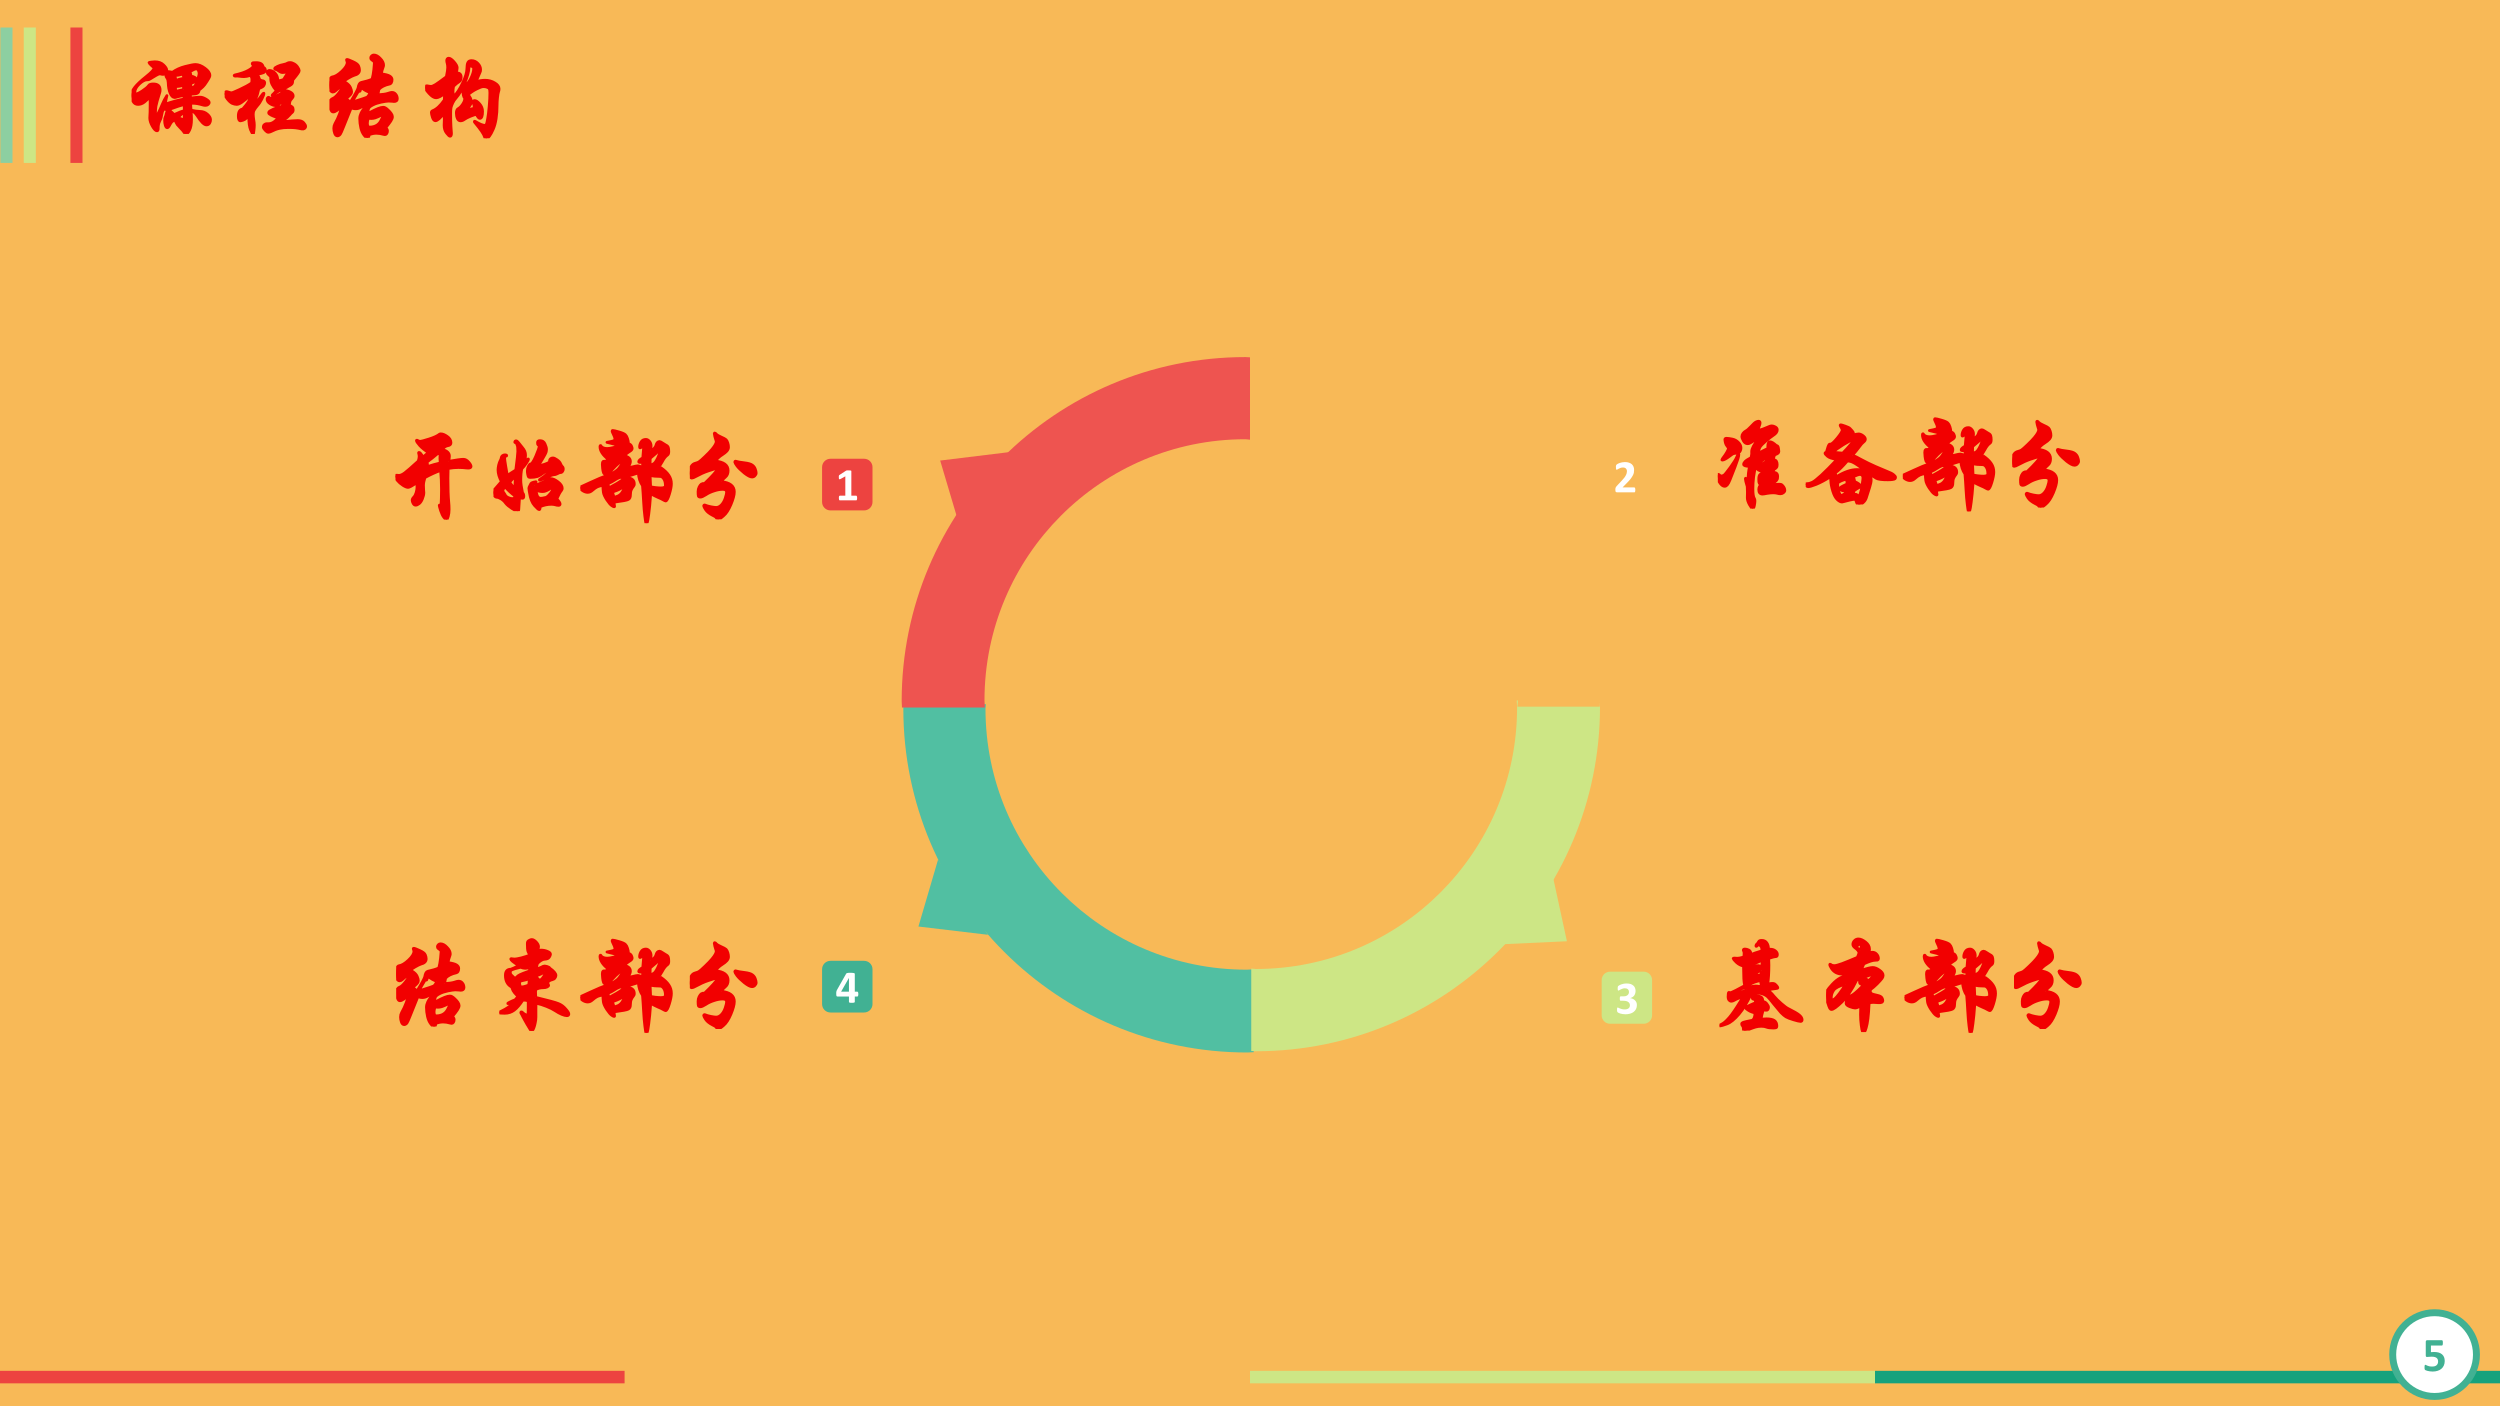 <?xml version="1.0" encoding="UTF-8" standalone="no"?>
<!DOCTYPE svg PUBLIC "-//W3C//DTD SVG 1.1//EN" "http://www.w3.org/Graphics/SVG/1.1/DTD/svg11.dtd">
<svg xmlns="http://www.w3.org/2000/svg" xmlns:xlink="http://www.w3.org/1999/xlink" version="1.1" width="720pt" height="405pt" viewBox="0 0 720 405">
<rect x="0" y="0" width="720" height="405" fill="#333333" stroke="none"/>
<g enable-background="new">
<g>
<g id="Layer-1" data-name="Artifact">
<clipPath id="cp72">
<path transform="matrix(1,0,0,-1,0,405)" d="M 0 0 L 720 0 L 720 405 L 0 405 Z " fill-rule="evenodd"/>
</clipPath>
<g clip-path="url(#cp72)">
<path transform="matrix(1,0,0,-1,0,405)" d="M 0 0 L 720 0 L 720 405 L 0 405 Z " fill="#f8b957" fill-rule="evenodd"/>
</g>
</g>
<g id="Layer-1" data-name="Artifact">
<clipPath id="cp73">
<path transform="matrix(1,0,0,-1,0,405)" d="M -0 405 L 720 405 L 720 0 L -0 0 " fill-rule="evenodd"/>
</clipPath>
<g clip-path="url(#cp73)">
<path transform="matrix(1,0,0,-1,0,405)" d="M 540 6.6 L 720 6.6 L 720 10.2 L 540 10.2 Z " fill="#16a27d" fill-rule="evenodd"/>
</g>
</g>
<g id="Layer-1" data-name="Artifact">
<clipPath id="cp74">
<path transform="matrix(1,0,0,-1,0,405)" d="M -0 405 L 720 405 L 720 0 L -0 0 " fill-rule="evenodd"/>
</clipPath>
<g clip-path="url(#cp74)">
<path transform="matrix(1,0,0,-1,0,405)" d="M 360 6.6 L 540 6.6 L 540 10.2 L 360 10.2 Z " fill="#cde685" fill-rule="evenodd"/>
</g>
</g>
<g id="Layer-1" data-name="Artifact">
<clipPath id="cp75">
<path transform="matrix(1,0,0,-1,0,405)" d="M 0 405 L 720 405 L 720 0 L -0 0 " fill-rule="evenodd"/>
</clipPath>
<g clip-path="url(#cp75)">
<path transform="matrix(1,0,0,-1,0,405)" d="M 179.88 6.6 L 360 6.6 L 360 10.2 L 179.88 10.2 Z " fill="#f8b957" fill-rule="evenodd"/>
</g>
</g>
<g id="Layer-1" data-name="Artifact">
<clipPath id="cp76">
<path transform="matrix(1,0,0,-1,0,405)" d="M -0 405 L 720 405 L 720 0 L -0 0 " fill-rule="evenodd"/>
</clipPath>
<g clip-path="url(#cp76)">
<path transform="matrix(1,0,0,-1,0,405)" d="M -.12 6.6 L 179.88 6.6 L 179.88 10.2 L -.12 10.2 Z " fill="#ed4340" fill-rule="evenodd"/>
</g>
</g>
<g id="Layer-1" data-name="Artifact">
<path transform="matrix(1,0,0,-1,0,405)" d="M 689.1 14.88 C 689.1 21.541 694.5 26.94 701.16 26.94 C 707.82 26.94 713.22 21.541 713.22 14.88 C 713.22 8.22 707.82 2.82 701.16 2.82 C 694.5 2.82 689.1 8.22 689.1 14.88 Z " fill="#ffffff" fill-rule="evenodd"/>
<path transform="matrix(1,0,0,-1,0,405)" stroke-width="2" stroke-linecap="butt" stroke-linejoin="round" fill="none" stroke="#41b193" d="M 689.1 14.88 C 689.1 21.541 694.5 26.94 701.16 26.94 C 707.82 26.94 713.22 21.541 713.22 14.88 C 713.22 8.22 707.82 2.82 701.16 2.82 C 694.5 2.82 689.1 8.22 689.1 14.88 Z "/>
</g>
<g id="Layer-1" data-name="Artifact">
<path transform="matrix(1,0,0,-1,0,405)" d="M .12 358.08 L 3.6 358.08 L 3.6 397.08 L .12 397.08 Z " fill="#8dcfa1" fill-rule="evenodd"/>
</g>
<g id="Layer-1" data-name="Artifact">
<path transform="matrix(1,0,0,-1,0,405)" d="M 6.84 358.08 L 10.32 358.08 L 10.32 397.08 L 6.84 397.08 Z " fill="#cde685" fill-rule="evenodd"/>
</g>
<g id="Layer-1" data-name="Artifact">
<path transform="matrix(1,0,0,-1,0,405)" d="M 13.56 358.08 L 17.04 358.08 L 17.04 397.08 L 13.56 397.08 Z " fill="#f8b957" fill-rule="evenodd"/>
</g>
<g id="Layer-1" data-name="Artifact">
<path transform="matrix(1,0,0,-1,0,405)" d="M 20.28 358.08 L 23.76 358.08 L 23.76 397.08 L 20.28 397.08 Z " fill="#ed4340" fill-rule="evenodd"/>
</g>
<g id="Layer-1" data-name="Artifact">
<clipPath id="cp77">
<path transform="matrix(1,0,0,-1,0,405)" d="M 0 0 L 720 0 L 720 405 L 0 405 Z " fill-rule="evenodd"/>
</clipPath>
<g clip-path="url(#cp77)">
<symbol id="font_4e_3f1">
<path d="M .414 .216 C .414 .182 .408 .152 .396 .125 C .384 .098 .368 .075 .346 .057 C .324 .038 .298 .024 .268 .015 C .237 .005 .204 0 .167 0 C .147 0 .128 .001 .111 .004 C .093 .006 .077 .009 .063 .013 C .049 .017 .038 .02 .029 .024 C .02 .028 .014 .031 .011 .033 C .009 .036 .007 .039 .005 .042 C .004 .044 .003 .048 .002 .052 C .001 .056 .001 .061 0 .067 C 0 .074 0 .081 0 .089 C 0 .098 0 .106 .001 .112 C .002 .119 .003 .124 .004 .128 C .006 .132 .007 .135 .009 .136 C .011 .138 .014 .139 .016 .139 C .019 .139 .024 .137 .031 .133 C .038 .129 .046 .125 .057 .121 C .068 .116 .082 .112 .097 .108 C .113 .104 .132 .103 .153 .103 C .172 .103 .189 .104 .205 .108 C .22 .112 .233 .118 .244 .127 C .255 .136 .263 .147 .269 .16 C .275 .173 .278 .188 .278 .207 C .278 .222 .275 .236 .271 .248 C .266 .26 .258 .271 .248 .279 C .237 .288 .224 .294 .207 .298 C .19 .303 .17 .305 .146 .305 C .128 .305 .11 .304 .095 .302 C .079 .3 .065 .299 .051 .299 C .042 .299 .035 .301 .031 .306 C .027 .311 .025 .319 .025 .332 L .025 .606 C .025 .619 .027 .629 .032 .634 C .037 .64 .046 .643 .057 .643 L .356 .643 C .359 .643 .362 .642 .364 .64 C .367 .638 .369 .635 .371 .631 C .373 .627 .374 .621 .375 .614 C .375 .607 .376 .599 .376 .589 C .376 .569 .374 .555 .371 .546 C .367 .538 .362 .533 .356 .533 L .131 .533 L .131 .398 C .143 .399 .154 .4 .165 .4 C .176 .401 .188 .401 .201 .401 C .235 .401 .265 .397 .292 .389 C .318 .381 .34 .369 .358 .354 C .377 .338 .39 .319 .4 .296 C .409 .273 .414 .247 .414 .216 Z "/>
</symbol>
<use xlink:href="#font_4e_3f1" transform="matrix(14.04,0,0,-14.04,698.268,395.006)" fill="#41b193"/>
</g>
</g>
<g id="Layer-1" data-name="P">
<path transform="matrix(1,0,0,-1,0,405)" d="M 236.76 270.46 C 236.76 271.8 237.84 272.88 239.18 272.88 L 248.86 272.88 C 250.2 272.88 251.28 271.8 251.28 270.46 L 251.28 260.42 C 251.28 259.08 250.2 258 248.86 258 L 239.18 258 C 237.84 258 236.76 259.08 236.76 260.42 Z " fill="#ed4340" fill-rule="evenodd"/>
</g>
<g id="Layer-1" data-name="Span">
<clipPath id="cp79">
<path transform="matrix(1,0,0,-1,0,405)" d="M 0 0 L 720 0 L 720 405 L 0 405 Z " fill-rule="evenodd"/>
</clipPath>
<g clip-path="url(#cp79)">
<symbol id="font_4e_3ed">
<path d="M .389 .049 C .389 .04 .388 .032 .387 .025 C .386 .019 .385 .014 .383 .01 C .381 .007 .379 .004 .377 .002 C .375 .001 .372 0 .369 0 L .021 0 C .018 0 .015 .001 .013 .002 C .011 .004 .009 .007 .007 .01 C .005 .014 .004 .019 .003 .025 C .002 .032 .001 .04 .001 .049 C .001 .058 .002 .066 .002 .072 C .003 .079 .005 .084 .006 .088 C .008 .092 .01 .095 .013 .096 C .015 .098 .018 .099 .021 .099 L .138 .099 L .138 .51 L .037 .454 C .029 .451 .023 .448 .018 .447 C .014 .447 .01 .448 .007 .45 C .004 .453 .002 .458 .001 .465 C 0 .472 0 .481 0 .494 C 0 .501 0 .508 0 .513 C .001 .518 .002 .522 .003 .526 C .004 .529 .006 .532 .008 .535 C .011 .537 .014 .539 .018 .542 L .153 .63 C .155 .631 .157 .632 .159 .633 C .162 .634 .165 .634 .169 .635 C .173 .635 .178 .636 .184 .636 C .191 .636 .199 .636 .209 .636 C .221 .636 .231 .636 .239 .635 C .247 .635 .252 .634 .256 .633 C .26 .632 .263 .63 .264 .628 C .265 .626 .266 .624 .266 .621 L .266 .099 L .369 .099 C .372 .099 .375 .098 .377 .096 C .38 .095 .382 .092 .383 .088 C .385 .084 .387 .079 .387 .072 C .388 .066 .389 .058 .389 .049 Z "/>
</symbol>
<use xlink:href="#font_4e_3ed" transform="matrix(13.56,0,0,-13.56,241.58,144.1)" fill="#ffffff"/>
</g>
</g>
<g id="Layer-1" data-name="P">
<clipPath id="cp80">
<path transform="matrix(1,0,0,-1,0,405)" d="M 0 0 L 720 0 L 720 405 L 0 405 Z " fill-rule="evenodd"/>
</clipPath>
<g clip-path="url(#cp80)">
<symbol id="font_51_afa">
<path d="M .547 .6 C .626 .614 .676 .621 .699 .621 C .719 .621 .737 .611 .753 .592 C .77 .573 .778 .558 .778 .547 C .778 .536 .768 .531 .748 .531 C .743 .531 .737 .531 .732 .532 C .707 .535 .679 .537 .648 .537 C .617 .537 .581 .534 .542 .527 C .541 .502 .54 .469 .54 .428 C .54 .317 .543 .236 .548 .184 C .551 .155 .552 .129 .552 .104 C .552 .079 .549 .055 .543 .033 C .537 .011 .531 0 .525 0 C .519 0 .51 .008 .498 .024 C .486 .039 .475 .062 .465 .093 C .456 .123 .451 .14 .451 .144 C .451 .148 .452 .15 .454 .15 C .456 .15 .461 .146 .469 .138 C .472 .188 .474 .246 .474 .312 C .474 .379 .471 .444 .465 .507 C .41 .487 .356 .462 .303 .433 C .293 .401 .288 .374 .288 .352 C .288 .33 .289 .313 .29 .301 C .291 .29 .292 .282 .292 .279 C .292 .26 .287 .238 .277 .214 C .268 .191 .256 .174 .243 .164 C .23 .154 .218 .149 .207 .149 C .197 .149 .189 .155 .182 .167 C .175 .18 .172 .191 .172 .2 C .172 .209 .177 .22 .188 .231 C .199 .242 .207 .258 .213 .278 C .219 .299 .222 .318 .222 .336 C .222 .354 .22 .369 .217 .38 C .172 .348 .143 .332 .13 .332 C .117 .332 .099 .339 .076 .354 C .053 .369 .035 .385 .021 .402 C .007 .419 0 .435 0 .448 C 0 .455 .005 .458 .014 .457 C .024 .456 .031 .455 .035 .455 C .052 .455 .072 .464 .095 .481 C .119 .499 .166 .54 .235 .603 C .241 .623 .244 .638 .244 .649 C .244 .66 .243 .669 .241 .674 C .239 .68 .238 .684 .238 .687 C .238 .69 .24 .692 .243 .692 C .252 .692 .265 .676 .284 .644 L .339 .691 C .303 .714 .273 .738 .25 .763 C .227 .789 .216 .806 .216 .814 C .216 .817 .217 .818 .22 .818 C .223 .818 .227 .816 .233 .812 C .239 .808 .247 .806 .256 .806 C .265 .806 .295 .814 .346 .83 C .397 .846 .433 .863 .454 .88 C .457 .882 .461 .883 .467 .883 C .486 .883 .508 .874 .533 .856 C .558 .839 .571 .817 .571 .791 C .571 .775 .561 .765 .54 .762 C .519 .759 .5 .746 .482 .724 C .508 .715 .527 .705 .538 .694 C .549 .683 .555 .67 .555 .654 C .555 .639 .552 .621 .547 .6 M .461 .583 C .459 .6 .458 .616 .458 .63 L .459 .66 C .459 .673 .454 .68 .443 .68 C .438 .68 .434 .679 .429 .676 C .399 .65 .364 .622 .323 .592 C .327 .585 .329 .578 .329 .569 C .329 .561 .328 .553 .326 .545 C .379 .562 .424 .575 .461 .583 M .22 .506 C .221 .515 .221 .522 .219 .526 C .178 .505 .147 .487 .124 .472 C .133 .468 .165 .479 .22 .506 Z "/>
</symbol>
<symbol id="font_51_f16">
<path d="M .579 .507 C .578 .51 .578 .515 .578 .521 C .578 .527 .581 .533 .587 .539 C .593 .545 .601 .548 .612 .548 C .623 .548 .637 .541 .656 .528 C .675 .515 .686 .501 .691 .488 C .696 .475 .702 .466 .709 .459 C .716 .453 .719 .445 .719 .435 C .719 .425 .716 .416 .711 .409 C .706 .402 .7 .398 .691 .398 C .682 .398 .671 .394 .658 .386 C .645 .379 .632 .375 .619 .375 C .606 .375 .56 .357 .481 .32 C .479 .319 .477 .319 .475 .319 C .474 .319 .473 .32 .473 .321 C .473 .323 .474 .324 .475 .325 C .505 .344 .534 .366 .562 .391 C .591 .416 .605 .431 .605 .437 C .605 .439 .604 .44 .601 .44 C .595 .44 .582 .434 .562 .423 C .542 .412 .528 .403 .521 .398 C .494 .377 .471 .364 .452 .357 C .433 .351 .408 .348 .378 .348 C .371 .348 .365 .349 .362 .352 C .359 .355 .356 .364 .353 .379 C .35 .394 .349 .406 .349 .414 C .349 .431 .353 .447 .36 .462 C .368 .478 .375 .486 .382 .486 C .395 .486 .413 .513 .436 .566 C .459 .62 .471 .654 .471 .668 C .471 .674 .469 .678 .464 .68 C .46 .683 .457 .685 .456 .688 C .455 .691 .454 .696 .454 .704 C .454 .713 .456 .718 .459 .721 C .462 .724 .469 .726 .48 .726 C .505 .726 .522 .714 .531 .691 C .541 .668 .546 .651 .546 .638 C .546 .625 .544 .614 .541 .605 C .538 .596 .528 .577 .512 .55 C .497 .523 .482 .5 .468 .48 C .467 .478 .466 .476 .466 .473 C .466 .471 .469 .47 .475 .47 C .481 .47 .497 .474 .522 .481 C .548 .489 .567 .498 .579 .507 M .311 .491 C .328 .506 .339 .517 .345 .525 C .351 .534 .355 .538 .357 .538 C .359 .538 .36 .537 .36 .535 C .36 .529 .352 .515 .337 .492 C .322 .47 .307 .452 .292 .437 C .285 .411 .281 .37 .281 .315 C .281 .288 .287 .246 .299 .189 C .308 .181 .312 .17 .312 .155 C .312 .14 .308 .133 .299 .133 C .29 .133 .28 .135 .268 .14 C .264 .066 .261 .024 .26 .015 C .259 .005 .254 0 .246 0 C .239 0 .22 .009 .19 .028 C .161 .047 .139 .065 .125 .083 C .112 .102 .096 .116 .078 .127 C .06 .138 .046 .143 .036 .143 C .027 .143 .018 .148 .011 .157 C .004 .167 0 .178 0 .191 C 0 .204 .004 .215 .011 .223 L .082 .305 C .059 .348 .047 .388 .047 .425 C .047 .437 .049 .453 .053 .473 C .058 .493 .063 .508 .069 .519 C .076 .53 .079 .54 .08 .549 C .081 .558 .085 .566 .092 .571 C .1 .577 .109 .58 .12 .58 C .131 .58 .136 .577 .136 .572 C .136 .569 .133 .567 .128 .567 C .123 .567 .119 .565 .117 .561 C .116 .557 .115 .55 .115 .541 C .115 .532 .119 .505 .126 .462 C .133 .419 .139 .387 .144 .366 C .154 .375 .183 .395 .23 .424 C .244 .53 .251 .594 .251 .616 C .251 .639 .25 .654 .249 .662 C .248 .67 .245 .678 .242 .686 C .239 .694 .237 .699 .234 .702 C .231 .705 .229 .707 .228 .707 L .223 .707 C .221 .707 .22 .708 .22 .71 C .22 .719 .224 .724 .232 .724 C .24 .724 .248 .718 .257 .706 C .266 .694 .28 .676 .3 .652 C .32 .629 .33 .604 .33 .577 C .33 .551 .324 .522 .311 .491 M .226 .363 C .198 .334 .178 .313 .167 .3 C .176 .281 .194 .259 .222 .236 C .221 .258 .223 .3 .226 .363 M .219 .159 C .186 .183 .153 .213 .12 .25 C .105 .236 .097 .223 .097 .211 C .097 .205 .1 .198 .105 .191 C .111 .184 .116 .176 .121 .166 C .126 .156 .136 .147 .151 .14 C .166 .133 .18 .129 .192 .129 C .205 .129 .212 .131 .215 .135 C .218 .139 .219 .147 .219 .159 M .421 .264 C .472 .28 .515 .299 .55 .321 C .565 .33 .577 .335 .588 .335 C .61 .335 .635 .324 .664 .302 C .693 .28 .708 .258 .708 .236 C .708 .228 .706 .221 .701 .215 C .688 .199 .671 .17 .652 .127 C .675 .102 .686 .084 .686 .074 C .686 .065 .681 .06 .67 .06 C .659 .06 .648 .062 .636 .066 C .624 .069 .611 .071 .596 .071 C .557 .071 .518 .063 .479 .046 C .481 .026 .478 .016 .471 .016 C .464 .016 .448 .03 .423 .058 C .398 .085 .381 .128 .372 .187 C .371 .191 .37 .198 .368 .209 C .366 .22 .365 .229 .365 .235 C .365 .242 .367 .248 .371 .255 C .375 .262 .378 .268 .381 .275 C .384 .282 .387 .287 .392 .29 C .397 .293 .405 .296 .416 .299 C .428 .302 .435 .303 .436 .303 C .438 .303 .439 .302 .439 .3 C .439 .299 .437 .297 .432 .295 C .423 .291 .418 .286 .418 .279 C .418 .273 .419 .268 .421 .264 M .543 .142 C .557 .15 .572 .164 .587 .183 C .603 .202 .611 .221 .611 .238 C .611 .243 .61 .246 .607 .246 C .604 .246 .6 .244 .593 .239 C .559 .214 .53 .202 .507 .202 C .484 .202 .46 .207 .435 .216 C .444 .175 .452 .151 .461 .143 C .47 .136 .478 .132 .486 .132 C .495 .132 .514 .135 .543 .142 Z "/>
</symbol>
<symbol id="font_51_649">
<path d="M .724 .746 C .757 .763 .775 .783 .78 .806 C .782 .815 .786 .823 .792 .83 C .799 .837 .806 .841 .814 .841 C .821 .841 .831 .836 .844 .827 C .857 .818 .869 .811 .881 .804 C .894 .798 .902 .79 .905 .78 C .908 .771 .91 .757 .91 .738 C .91 .72 .906 .708 .898 .703 C .879 .69 .861 .668 .844 .635 C .833 .616 .825 .603 .819 .594 C .818 .593 .818 .59 .818 .585 C .818 .581 .82 .577 .825 .574 C .866 .546 .894 .519 .911 .493 C .928 .468 .937 .439 .937 .406 C .937 .38 .93 .344 .916 .298 C .902 .252 .889 .229 .878 .229 C .875 .229 .867 .233 .854 .24 C .841 .248 .824 .256 .802 .265 C .781 .274 .755 .287 .724 .304 C .717 .21 .711 .14 .704 .094 C .698 .047 .693 .02 .69 .012 C .687 .004 .684 0 .681 0 C .678 0 .676 .002 .674 .005 C .673 .008 .669 .031 .664 .072 C .659 .113 .654 .164 .651 .224 C .648 .284 .644 .338 .64 .386 C .615 .422 .601 .466 .597 .518 C .568 .51 .54 .501 .513 .492 C .47 .477 .443 .47 .43 .47 C .418 .47 .41 .471 .406 .472 C .385 .464 .367 .454 .351 .443 C .335 .432 .314 .42 .287 .408 C .286 .405 .286 .402 .286 .399 C .286 .388 .29 .377 .299 .366 C .357 .397 .402 .423 .433 .446 C .451 .459 .47 .465 .489 .465 C .509 .465 .525 .46 .537 .449 C .549 .439 .555 .424 .555 .404 C .555 .393 .551 .384 .544 .376 C .537 .369 .531 .358 .524 .344 C .518 .331 .515 .313 .515 .29 C .515 .268 .508 .253 .494 .245 C .481 .237 .432 .228 .348 .217 C .347 .212 .348 .203 .349 .192 C .351 .181 .352 .175 .352 .173 C .352 .17 .35 .169 .347 .169 C .344 .169 .335 .173 .322 .182 C .309 .191 .293 .21 .272 .241 C .252 .272 .24 .298 .237 .318 C .234 .339 .232 .362 .232 .389 C .209 .387 .19 .382 .175 .375 C .16 .368 .143 .356 .124 .339 C .109 .325 .092 .318 .075 .318 C .058 .318 .041 .324 .024 .335 C .008 .346 0 .356 0 .365 C 0 .369 .002 .372 .006 .375 L .111 .423 C .178 .454 .23 .476 .269 .489 C .334 .512 .378 .539 .401 .571 C .425 .603 .437 .624 .437 .633 C .437 .636 .435 .638 .432 .638 C .423 .638 .409 .63 .39 .614 C .371 .599 .353 .58 .334 .559 C .316 .538 .302 .524 .291 .516 C .281 .509 .271 .505 .26 .505 C .249 .505 .242 .51 .238 .521 C .234 .532 .231 .546 .229 .565 C .227 .584 .226 .598 .226 .606 C .226 .614 .227 .62 .228 .625 C .23 .63 .232 .634 .235 .636 C .238 .638 .24 .639 .243 .638 L .252 .638 C .264 .638 .276 .645 .287 .658 C .23 .702 .202 .746 .202 .789 C .202 .796 .204 .8 .208 .8 C .21 .8 .212 .797 .214 .792 C .217 .787 .224 .781 .236 .776 C .248 .771 .261 .769 .276 .769 C .291 .769 .312 .772 .34 .779 C .369 .786 .389 .793 .4 .798 C .372 .809 .33 .82 .274 .833 C .307 .839 .329 .844 .34 .848 C .351 .853 .356 .858 .356 .865 C .356 .88 .348 .902 .333 .931 C .329 .939 .327 .945 .327 .949 C .327 .953 .329 .955 .332 .955 C .341 .955 .363 .95 .397 .94 C .432 .93 .454 .92 .463 .911 C .472 .902 .48 .889 .485 .872 C .491 .855 .494 .838 .495 .819 C .512 .814 .522 .805 .526 .794 C .531 .783 .533 .775 .533 .77 C .533 .759 .524 .749 .505 .738 C .487 .728 .469 .713 .452 .694 C .494 .685 .515 .666 .515 .635 C .515 .628 .513 .62 .51 .612 C .507 .604 .5 .591 .49 .573 C .519 .576 .546 .581 .57 .588 C .578 .59 .586 .591 .593 .591 C .6 .591 .616 .586 .64 .575 L .642 .628 L .612 .626 C .605 .626 .601 .629 .601 .634 C .601 .645 .615 .658 .643 .673 L .652 .782 C .652 .786 .649 .788 .643 .788 C .638 .788 .632 .786 .626 .782 C .621 .778 .617 .776 .614 .776 C .611 .776 .61 .779 .61 .786 C .61 .802 .615 .819 .625 .836 C .635 .854 .652 .863 .675 .863 C .688 .863 .7 .856 .711 .843 C .722 .83 .728 .814 .728 .796 C .728 .791 .727 .784 .726 .775 C .725 .767 .724 .757 .724 .746 M .717 .578 C .726 .595 .737 .605 .748 .609 C .763 .614 .779 .635 .796 .671 C .813 .707 .821 .734 .821 .751 C .821 .757 .819 .76 .814 .76 C .81 .76 .806 .755 .802 .745 C .798 .736 .77 .71 .719 .669 L .717 .578 M .639 .436 L .639 .529 C .622 .524 .611 .521 .608 .52 C .611 .491 .622 .463 .639 .436 M .409 .479 C .422 .484 .433 .489 .442 .494 C .451 .499 .455 .503 .455 .504 C .455 .506 .454 .507 .453 .507 C .448 .507 .44 .504 .428 .499 C .416 .494 .41 .487 .409 .479 M .723 .376 C .731 .373 .747 .37 .771 .367 C .796 .364 .815 .363 .829 .363 C .86 .363 .876 .371 .876 .387 C .876 .415 .871 .438 .86 .455 C .849 .473 .836 .482 .821 .482 C .782 .482 .747 .485 .718 .491 L .723 .376 M .344 .269 C .356 .268 .371 .272 .39 .281 C .409 .291 .424 .306 .435 .326 C .447 .346 .453 .359 .453 .366 C .453 .373 .452 .376 .449 .376 C .446 .376 .443 .375 .439 .372 C .415 .355 .386 .34 .351 .329 C .339 .325 .333 .32 .333 .315 C .333 .31 .334 .304 .337 .298 C .34 .292 .342 .282 .344 .269 Z "/>
</symbol>
<symbol id="font_51_836">
<path d="M .324 .388 C .413 .378 .458 .343 .458 .283 C .458 .25 .446 .207 .423 .152 C .4 .098 .375 .059 .347 .036 C .32 .012 .301 0 .29 0 C .285 0 .281 .003 .278 .009 C .275 .014 .271 .019 .266 .024 C .261 .028 .25 .034 .234 .042 C .201 .059 .177 .078 .163 .099 C .15 .12 .143 .132 .143 .137 C .143 .141 .144 .144 .147 .146 C .15 .148 .152 .148 .155 .147 C .171 .14 .192 .134 .217 .129 C .242 .124 .26 .122 .271 .122 C .291 .122 .309 .131 .326 .149 C .343 .167 .356 .19 .365 .218 C .374 .246 .379 .266 .379 .278 C .379 .299 .366 .309 .339 .309 C .312 .309 .283 .304 .25 .293 C .218 .283 .189 .27 .164 .253 C .139 .237 .121 .229 .109 .229 C .097 .229 .09 .233 .088 .24 C .086 .247 .085 .263 .085 .286 C .085 .303 .089 .319 .096 .333 C .103 .347 .111 .357 .118 .362 C .125 .367 .137 .37 .152 .369 C .191 .406 .222 .438 .246 .465 C .27 .492 .282 .509 .282 .514 C .282 .519 .278 .522 .27 .522 C .263 .522 .236 .514 .191 .499 C .146 .484 .103 .464 .061 .441 C .042 .43 .029 .425 .021 .425 C .007 .425 0 .441 0 .472 C 0 .534 .02 .569 .059 .578 C .075 .582 .087 .587 .096 .593 C .105 .599 .126 .617 .157 .647 C .189 .678 .213 .702 .228 .721 C .244 .74 .255 .756 .262 .769 C .269 .782 .272 .792 .272 .799 C .272 .806 .271 .812 .268 .818 C .266 .825 .263 .836 .258 .852 C .254 .869 .252 .879 .252 .883 C .252 .887 .254 .889 .257 .889 C .261 .889 .266 .885 .272 .877 C .278 .87 .294 .86 .321 .848 C .348 .836 .366 .827 .373 .82 C .38 .813 .386 .802 .391 .786 C .396 .771 .398 .756 .398 .743 C .398 .73 .393 .717 .382 .704 C .372 .692 .355 .679 .332 .664 C .309 .65 .286 .629 .261 .6 C .35 .591 .394 .558 .394 .502 C .394 .473 .385 .451 .367 .436 C .349 .422 .335 .406 .324 .388 M .471 .599 C .474 .599 .477 .598 .482 .596 C .492 .592 .518 .587 .561 .582 C .604 .577 .632 .568 .645 .557 C .659 .546 .669 .533 .674 .517 C .68 .501 .683 .488 .683 .477 C .683 .467 .679 .458 .67 .449 C .662 .44 .652 .436 .64 .436 C .622 .436 .596 .45 .561 .477 C .527 .505 .502 .529 .486 .55 C .471 .571 .463 .585 .463 .59 C .463 .596 .466 .599 .471 .599 Z "/>
</symbol>
<use xlink:href="#font_51_afa" transform="matrix(27.96,0,0,-27.96,113.901,149.648)" fill="#f20000"/>
<use xlink:href="#font_51_f16" transform="matrix(27.96,0,0,-27.96,142.121,147.215)" fill="#f20000"/>
<use xlink:href="#font_51_649" transform="matrix(27.96,0,0,-27.96,167.153,150.682)" fill="#f20000"/>
<use xlink:href="#font_51_836" transform="matrix(27.96,0,0,-27.96,198.672,149.564)" fill="#f20000"/>
<use xlink:href="#font_51_afa" stroke-width=".029" stroke-linecap="butt" stroke-linejoin="round" transform="matrix(27.96,0,0,-27.96,113.901,149.648)" fill="none" stroke="#f20000"/>
<use xlink:href="#font_51_f16" stroke-width=".029" stroke-linecap="butt" stroke-linejoin="round" transform="matrix(27.96,0,0,-27.96,142.121,147.215)" fill="none" stroke="#f20000"/>
<use xlink:href="#font_51_649" stroke-width=".029" stroke-linecap="butt" stroke-linejoin="round" transform="matrix(27.96,0,0,-27.96,167.153,150.682)" fill="none" stroke="#f20000"/>
<use xlink:href="#font_51_836" stroke-width=".029" stroke-linecap="butt" stroke-linejoin="round" transform="matrix(27.96,0,0,-27.96,198.672,149.564)" fill="none" stroke="#f20000"/>
</g>
</g>
<g id="Layer-1" data-name="P">
<path transform="matrix(1,0,0,-1,0,405)" d="M 460.8 272.88 C 460.8 274.21 461.87 275.28 463.2 275.28 L 472.8 275.28 C 474.13 275.28 475.2 274.21 475.2 272.88 L 475.2 262.68 C 475.2 261.35 474.13 260.28 472.8 260.28 L 463.2 260.28 C 461.87 260.28 460.8 261.35 460.8 262.68 Z " fill="#f8b957" fill-rule="evenodd"/>
</g>
<g id="Layer-1" data-name="Span">
<clipPath id="cp82">
<path transform="matrix(1,0,0,-1,0,405)" d="M 0 0 L 720 0 L 720 405 L 0 405 Z " fill-rule="evenodd"/>
</clipPath>
<g clip-path="url(#cp82)">
<symbol id="font_4e_3ee">
<path d="M .424 .052 C .424 .043 .423 .035 .422 .028 C .422 .021 .421 .016 .419 .012 C .417 .007 .415 .004 .413 .002 C .41 .001 .407 0 .404 0 L .041 0 C .033 0 .027 .001 .022 .002 C .017 .003 .013 .006 .009 .009 C .006 .013 .004 .019 .002 .026 C .001 .033 0 .042 0 .054 C 0 .064 0 .074 .001 .081 C .002 .089 .004 .096 .007 .102 C .009 .108 .013 .114 .017 .119 C .021 .125 .026 .131 .033 .138 L .142 .255 C .164 .278 .181 .299 .195 .317 C .208 .336 .219 .353 .226 .369 C .234 .384 .239 .399 .241 .412 C .244 .425 .246 .437 .246 .449 C .246 .459 .244 .47 .24 .479 C .237 .489 .232 .497 .225 .504 C .219 .512 .21 .517 .2 .521 C .19 .525 .178 .527 .165 .527 C .145 .527 .128 .525 .113 .52 C .099 .515 .086 .51 .074 .503 C .063 .498 .054 .492 .046 .487 C .039 .482 .033 .479 .029 .479 C .026 .479 .023 .48 .021 .482 C .019 .484 .017 .488 .016 .492 C .015 .497 .014 .503 .013 .51 C .012 .518 .012 .528 .012 .539 C .012 .546 .012 .552 .012 .557 C .013 .562 .014 .567 .015 .57 C .016 .574 .017 .577 .019 .58 C .02 .583 .023 .586 .027 .59 C .031 .594 .039 .599 .049 .605 C .06 .611 .074 .617 .09 .623 C .106 .628 .123 .633 .143 .637 C .162 .641 .182 .643 .203 .643 C .236 .643 .264 .639 .289 .63 C .313 .622 .334 .611 .35 .596 C .366 .581 .378 .563 .386 .543 C .394 .523 .398 .501 .398 .478 C .398 .457 .396 .437 .393 .417 C .389 .397 .381 .376 .368 .353 C .356 .33 .338 .304 .316 .276 C .293 .249 .264 .216 .227 .18 L .153 .104 L .402 .104 C .405 .104 .408 .103 .411 .101 C .414 .099 .416 .096 .418 .092 C .42 .088 .421 .083 .422 .076 C .423 .069 .424 .061 .424 .052 Z "/>
</symbol>
<use xlink:href="#font_4e_3ee" transform="matrix(13.56,0,0,-13.56,465.223,141.79)" fill="#ffffff"/>
</g>
</g>
<g id="Layer-1" data-name="P">
<clipPath id="cp83">
<path transform="matrix(1,0,0,-1,0,405)" d="M 0 0 L 720 0 L 720 405 L 0 405 Z " fill-rule="evenodd"/>
</clipPath>
<g clip-path="url(#cp83)">
<symbol id="font_51_13dc">
<path d="M .562 .243 C .589 .248 .609 .251 .624 .251 C .639 .251 .648 .25 .652 .249 C .657 .248 .662 .243 .668 .236 C .675 .229 .68 .222 .684 .213 C .688 .204 .69 .196 .69 .187 C .69 .179 .685 .171 .676 .164 C .667 .157 .657 .153 .645 .153 C .634 .153 .623 .155 .613 .158 C .604 .161 .589 .163 .57 .163 C .551 .163 .529 .161 .506 .157 C .483 .152 .467 .15 .46 .15 C .435 .15 .422 .165 .422 .196 C .422 .219 .431 .237 .448 .25 C .438 .253 .431 .257 .427 .26 C .424 .264 .422 .278 .422 .302 C .422 .327 .426 .343 .434 .35 C .442 .358 .455 .362 .472 .363 C .472 .371 .472 .376 .471 .379 C .446 .384 .428 .391 .418 .398 C .409 .405 .404 .411 .404 .415 C .404 .423 .435 .446 .497 .484 C .5 .493 .501 .501 .501 .508 C .501 .515 .5 .521 .499 .524 C .472 .508 .45 .492 .435 .475 C .42 .459 .406 .447 .391 .439 C .371 .367 .361 .288 .361 .203 C .361 .152 .366 .12 .375 .107 C .38 .1 .382 .091 .382 .079 C .382 .067 .38 .051 .376 .031 C .372 .01 .366 0 .359 0 C .352 0 .341 .014 .326 .041 C .311 .068 .304 .091 .304 .111 L .305 .172 C .305 .197 .304 .215 .303 .228 C .29 .27 .284 .297 .284 .308 C .284 .311 .285 .313 .287 .313 C .291 .313 .298 .303 .309 .283 C .312 .344 .318 .395 .327 .436 C .286 .436 .266 .443 .266 .456 C .266 .465 .271 .475 .282 .486 C .293 .497 .313 .509 .341 .524 C .344 .531 .346 .539 .347 .549 C .349 .559 .35 .567 .349 .573 L .349 .589 C .349 .616 .371 .659 .416 .716 C .41 .716 .4 .713 .386 .707 C .372 .701 .358 .693 .345 .683 C .332 .674 .319 .669 .306 .669 C .289 .669 .275 .679 .264 .698 C .253 .717 .248 .732 .248 .743 C .248 .754 .252 .764 .26 .775 C .268 .786 .278 .794 .289 .8 C .301 .806 .319 .821 .342 .846 C .365 .871 .382 .887 .393 .892 C .404 .897 .412 .9 .419 .9 C .43 .9 .435 .894 .435 .882 C .435 .874 .432 .862 .425 .846 C .418 .831 .415 .817 .415 .804 C .452 .814 .481 .824 .504 .835 C .527 .846 .545 .852 .556 .852 C .567 .852 .579 .848 .592 .841 C .605 .834 .612 .824 .612 .811 C .612 .791 .598 .772 .571 .755 C .552 .742 .526 .723 .495 .696 C .464 .67 .445 .65 .436 .636 C .427 .622 .423 .61 .423 .599 C .423 .589 .424 .58 .426 .572 C .447 .586 .477 .602 .516 .62 C .515 .628 .515 .635 .515 .641 C .515 .672 .523 .688 .538 .688 C .553 .688 .575 .675 .603 .649 C .615 .649 .622 .64 .624 .622 C .627 .605 .628 .593 .628 .587 C .628 .581 .625 .576 .62 .571 C .615 .566 .604 .561 .588 .555 C .579 .544 .574 .527 .574 .503 C .589 .502 .598 .497 .603 .488 C .608 .479 .611 .468 .611 .454 C .611 .44 .609 .43 .604 .424 C .6 .419 .591 .411 .577 .402 L .567 .373 C .585 .373 .598 .37 .605 .363 C .612 .357 .616 .346 .616 .331 C .616 .316 .614 .305 .609 .298 C .605 .291 .599 .284 .592 .279 C .585 .274 .579 .268 .574 .261 C .569 .254 .565 .248 .562 .243 M .238 .624 C .238 .612 .235 .602 .23 .593 C .225 .584 .22 .579 .215 .576 C .21 .574 .2 .572 .187 .571 C .174 .57 .164 .568 .157 .565 C .151 .562 .14 .555 .124 .542 C .087 .514 .061 .5 .046 .5 C .043 .5 .042 .501 .042 .503 C .042 .506 .048 .515 .059 .53 C .071 .545 .082 .562 .093 .581 C .104 .6 .109 .613 .109 .619 C .109 .626 .105 .634 .096 .643 C .088 .652 .082 .664 .078 .679 C .075 .694 .073 .705 .073 .712 C .073 .72 .078 .724 .089 .724 C .104 .724 .124 .721 .149 .716 C .174 .711 .195 .699 .212 .681 C .229 .664 .238 .645 .238 .624 M .216 .557 C .216 .538 .203 .496 .178 .431 L .125 .296 C .115 .271 .106 .254 .097 .244 C .089 .235 .08 .23 .07 .23 C .055 .23 .04 .24 .024 .261 C .008 .282 0 .307 0 .336 C 0 .347 .002 .353 .006 .353 C .01 .353 .016 .349 .023 .34 C .025 .337 .03 .336 .038 .336 C .046 .336 .055 .339 .064 .345 C .073 .351 .095 .378 .129 .425 C .163 .472 .185 .507 .194 .529 C .204 .552 .21 .563 .212 .563 C .215 .563 .216 .561 .216 .557 Z "/>
</symbol>
<symbol id="font_51_5e4">
<path d="M .481 .506 C .503 .499 .535 .483 .576 .46 C .618 .437 .666 .414 .72 .39 C .774 .367 .815 .349 .843 .338 C .872 .327 .892 .317 .905 .306 C .918 .295 .925 .287 .925 .28 C .925 .273 .923 .268 .92 .265 C .917 .262 .909 .259 .895 .257 C .881 .255 .865 .254 .846 .254 C .785 .254 .745 .259 .726 .27 C .707 .281 .669 .307 .612 .349 C .555 .392 .516 .419 .494 .43 C .472 .442 .45 .448 .428 .447 C .383 .394 .342 .353 .303 .324 C .306 .315 .31 .302 .316 .285 C .395 .334 .466 .359 .53 .359 C .57 .359 .604 .349 .632 .329 C .66 .309 .674 .284 .674 .254 C .674 .235 .669 .208 .658 .175 L .624 .068 C .618 .049 .607 .033 .592 .02 C .577 .007 .563 0 .55 0 C .537 0 .528 .007 .524 .021 C .52 .035 .516 .044 .513 .048 C .51 .051 .506 .053 .499 .053 C .493 .053 .476 .05 .449 .044 C .422 .038 .404 .033 .395 .03 C .386 .027 .379 .025 .375 .025 C .36 .025 .344 .033 .326 .05 C .308 .066 .292 .095 .279 .137 C .266 .18 .26 .214 .259 .24 C .258 .267 .256 .281 .252 .284 C .197 .249 .149 .224 .108 .207 C .067 .191 .04 .183 .025 .183 C .018 .183 .012 .186 .007 .193 C .002 .2 0 .205 0 .208 C 0 .212 .005 .214 .015 .214 C .032 .214 .049 .219 .068 .228 C .087 .237 .118 .262 .162 .302 C .206 .343 .26 .397 .323 .464 C .274 .471 .241 .482 .224 .497 C .207 .512 .199 .522 .199 .527 C .199 .532 .204 .536 .213 .538 C .22 .562 .225 .58 .229 .591 C .233 .603 .237 .611 .24 .615 C .243 .62 .246 .622 .249 .621 L .256 .621 C .268 .621 .291 .642 .325 .683 C .359 .724 .376 .752 .376 .765 C .376 .774 .37 .788 .357 .809 C .356 .812 .355 .814 .355 .816 C .355 .819 .357 .82 .362 .82 C .367 .82 .382 .815 .408 .806 C .434 .797 .45 .789 .456 .782 L .478 .758 C .487 .747 .492 .739 .492 .733 C .492 .727 .491 .72 .488 .713 C .511 .722 .53 .726 .544 .726 C .559 .726 .574 .72 .59 .708 C .606 .696 .614 .684 .614 .673 C .614 .662 .608 .652 .595 .642 C .583 .633 .569 .617 .554 .596 C .539 .575 .515 .545 .481 .506 M .381 .528 C .414 .562 .441 .591 .461 .616 C .482 .641 .492 .655 .492 .659 C .492 .664 .49 .666 .487 .666 C .475 .666 .442 .649 .388 .616 C .335 .583 .299 .557 .281 .537 C .32 .534 .354 .531 .381 .528 M .49 .107 C .512 .106 .526 .103 .531 .096 C .537 .089 .541 .085 .544 .085 C .547 .085 .55 .086 .551 .088 C .553 .089 .557 .099 .563 .116 C .57 .133 .576 .161 .581 .2 C .587 .239 .59 .264 .59 .274 C .59 .284 .587 .292 .582 .299 C .577 .306 .568 .309 .557 .309 C .546 .309 .523 .301 .488 .285 C .497 .27 .502 .254 .503 .236 C .522 .227 .537 .219 .546 .212 C .556 .205 .561 .199 .561 .193 C .561 .183 .555 .176 .544 .171 C .533 .166 .517 .156 .496 .14 C .494 .127 .492 .116 .49 .107 M .427 .211 C .426 .232 .423 .248 .419 .261 C .377 .25 .347 .237 .33 .222 C .329 .215 .329 .208 .329 .201 C .329 .179 .333 .155 .341 .13 C .35 .105 .358 .093 .366 .093 C .374 .093 .385 .098 .398 .108 C .411 .117 .418 .125 .418 .131 C .418 .137 .411 .14 .397 .14 C .383 .14 .372 .143 .365 .148 C .358 .154 .354 .159 .354 .163 C .354 .168 .355 .171 .357 .173 C .359 .176 .367 .181 .382 .189 C .397 .197 .412 .204 .427 .211 Z "/>
</symbol>
<use xlink:href="#font_51_13dc" transform="matrix(27.96,0,0,-27.96,494.733,146.482)" fill="#f20000"/>
<use xlink:href="#font_51_5e4" transform="matrix(27.96,0,0,-27.96,520.045,145.279)" fill="#f20000"/>
<use xlink:href="#font_51_649" transform="matrix(27.96,0,0,-27.96,548.013,147.292)" fill="#f20000"/>
<use xlink:href="#font_51_836" transform="matrix(27.96,0,0,-27.96,579.532,146.174)" fill="#f20000"/>
<use xlink:href="#font_51_13dc" stroke-width=".029" stroke-linecap="butt" stroke-linejoin="round" transform="matrix(27.96,0,0,-27.96,494.733,146.482)" fill="none" stroke="#f20000"/>
<use xlink:href="#font_51_5e4" stroke-width=".029" stroke-linecap="butt" stroke-linejoin="round" transform="matrix(27.96,0,0,-27.96,520.045,145.279)" fill="none" stroke="#f20000"/>
<use xlink:href="#font_51_649" stroke-width=".029" stroke-linecap="butt" stroke-linejoin="round" transform="matrix(27.96,0,0,-27.96,548.013,147.292)" fill="none" stroke="#f20000"/>
<use xlink:href="#font_51_836" stroke-width=".029" stroke-linecap="butt" stroke-linejoin="round" transform="matrix(27.96,0,0,-27.96,579.532,146.174)" fill="none" stroke="#f20000"/>
</g>
</g>
<g id="Layer-1" data-name="P">
<path transform="matrix(1,0,0,-1,0,405)" d="M 236.76 125.86 C 236.76 127.2 237.84 128.28 239.18 128.28 L 248.86 128.28 C 250.2 128.28 251.28 127.2 251.28 125.86 L 251.28 115.82 C 251.28 114.48 250.2 113.4 248.86 113.4 L 239.18 113.4 C 237.84 113.4 236.76 114.48 236.76 115.82 Z " fill="#41b193" fill-rule="evenodd"/>
</g>
<g id="Layer-1" data-name="Span">
<clipPath id="cp84">
<path transform="matrix(1,0,0,-1,0,405)" d="M 0 0 L 720 0 L 720 405 L 0 405 Z " fill-rule="evenodd"/>
</clipPath>
<g clip-path="url(#cp84)">
<symbol id="font_4e_3f0">
<path d="M .469 .185 C .469 .168 .467 .155 .463 .146 C .46 .138 .456 .134 .45 .134 L .394 .134 L .394 .02 C .394 .016 .393 .013 .391 .011 C .389 .008 .385 .007 .38 .005 C .375 .003 .369 .002 .361 .001 C .354 0 .343 0 .331 0 C .319 0 .309 0 .301 .001 C .293 .002 .287 .003 .282 .005 C .278 .007 .274 .008 .272 .011 C .271 .013 .27 .016 .27 .02 L .27 .134 L .028 .134 C .024 .134 .02 .134 .016 .135 C .013 .137 .009 .139 .007 .143 C .005 .147 .003 .153 .001 .161 C 0 .168 0 .179 0 .191 C 0 .202 0 .211 0 .218 C .001 .226 .002 .233 .003 .239 C .004 .245 .006 .251 .008 .257 C .01 .262 .013 .268 .016 .274 L .212 .621 C .214 .624 .217 .626 .221 .628 C .225 .63 .23 .632 .237 .633 C .244 .635 .253 .636 .264 .637 C .274 .637 .287 .638 .303 .638 C .319 .638 .333 .637 .345 .636 C .357 .636 .366 .634 .373 .632 C .38 .631 .385 .629 .389 .626 C .392 .623 .394 .62 .394 .617 L .394 .236 L .45 .236 C .455 .236 .459 .232 .463 .224 C .467 .216 .469 .203 .469 .185 M .27 .527 L .269 .527 L .103 .236 L .27 .236 L .27 .527 Z "/>
</symbol>
<use xlink:href="#font_4e_3f0" transform="matrix(13.56,0,0,-13.56,240.838,288.81)" fill="#ffffff"/>
</g>
</g>
<g id="Layer-1" data-name="P">
<clipPath id="cp85">
<path transform="matrix(1,0,0,-1,0,405)" d="M 0 0 L 720 0 L 720 405 L 0 405 Z " fill-rule="evenodd"/>
</clipPath>
<g clip-path="url(#cp85)">
<symbol id="font_51_a75">
<path d="M .498 .442 C .547 .445 .581 .45 .601 .457 C .622 .464 .635 .467 .642 .467 C .659 .467 .672 .461 .682 .448 C .693 .435 .698 .42 .698 .401 C .698 .383 .687 .374 .664 .374 C .659 .374 .653 .375 .646 .376 C .639 .377 .627 .378 .609 .378 C .592 .378 .566 .374 .532 .367 C .498 .36 .469 .35 .446 .338 C .423 .326 .409 .315 .404 .304 C .399 .294 .397 .281 .397 .266 C .397 .26 .399 .257 .403 .257 C .407 .257 .412 .258 .417 .261 C .482 .296 .527 .314 .553 .314 C .562 .314 .569 .312 .575 .308 C .582 .305 .591 .297 .604 .285 C .617 .273 .628 .261 .636 .249 C .644 .238 .648 .226 .648 .215 C .648 .204 .642 .189 .631 .172 C .62 .155 .603 .133 .579 .104 C .591 .093 .597 .082 .597 .071 C .597 .059 .594 .05 .589 .043 C .584 .036 .578 .033 .572 .033 C .567 .033 .562 .034 .559 .035 C .532 .043 .507 .047 .484 .047 C .461 .047 .437 .043 .41 .034 C .406 .011 .4 0 .391 0 C .382 0 .371 .009 .356 .028 C .341 .047 .33 .072 .323 .103 C .316 .134 .312 .166 .312 .198 C .312 .217 .317 .236 .326 .255 C .335 .274 .354 .301 .383 .336 C .363 .333 .344 .326 .325 .315 C .307 .304 .289 .299 .27 .299 C .251 .299 .235 .303 .222 .311 C .222 .308 .221 .302 .218 .294 L .144 .11 C .127 .068 .117 .044 .112 .038 C .108 .032 .103 .028 .098 .025 C .093 .022 .088 .02 .083 .02 C .07 .02 .06 .029 .054 .047 C .048 .064 .045 .081 .045 .098 C .045 .115 .049 .13 .056 .143 C .075 .176 .091 .211 .104 .246 C .117 .282 .123 .305 .123 .314 C .123 .317 .122 .319 .119 .319 C .116 .319 .112 .315 .107 .308 C .102 .301 .092 .293 .077 .282 C .062 .271 .049 .266 .038 .266 C .027 .266 .019 .275 .014 .294 C .009 .313 .007 .331 .007 .349 C .007 .368 .009 .381 .013 .388 C .018 .396 .026 .402 .039 .407 C .052 .412 .071 .429 .094 .458 C .117 .488 .129 .506 .129 .513 C .129 .52 .126 .523 .121 .523 C .11 .523 .09 .509 .061 .482 C .053 .475 .044 .471 .035 .471 C .026 .471 .017 .477 .01 .488 C .003 .5 0 .518 0 .543 C 0 .568 .003 .588 .008 .602 C .013 .617 .02 .625 .029 .626 C .058 .63 .09 .649 .127 .684 C .164 .719 .183 .749 .183 .775 C .183 .781 .182 .786 .179 .791 C .177 .796 .176 .799 .176 .802 C .176 .805 .178 .806 .181 .806 C .189 .806 .209 .798 .242 .783 C .275 .768 .295 .753 .3 .738 C .306 .723 .309 .71 .309 .697 C .309 .67 .29 .652 .253 .643 C .24 .639 .22 .629 .194 .614 C .168 .599 .155 .589 .155 .583 C .155 .578 .16 .572 .169 .567 C .192 .552 .208 .536 .216 .517 C .224 .498 .228 .484 .228 .474 C .228 .464 .225 .455 .219 .448 C .214 .441 .202 .43 .185 .415 C .18 .41 .178 .406 .178 .401 C .178 .397 .181 .393 .188 .389 C .195 .386 .203 .376 .212 .361 C .265 .447 .292 .498 .295 .514 C .3 .547 .311 .566 .326 .569 C .372 .579 .41 .59 .439 .603 C .447 .632 .453 .665 .457 .702 C .461 .739 .463 .763 .463 .772 C .463 .781 .454 .791 .436 .802 C .429 .807 .425 .813 .425 .821 C .425 .829 .428 .836 .434 .842 C .441 .849 .448 .852 .456 .852 C .479 .852 .501 .84 .523 .816 C .546 .793 .557 .77 .557 .748 C .557 .742 .556 .737 .554 .732 C .543 .705 .537 .68 .534 .658 C .578 .652 .607 .644 .622 .634 C .637 .624 .644 .612 .644 .599 C .644 .586 .642 .575 .637 .567 C .632 .56 .627 .555 .62 .554 C .569 .543 .532 .524 .509 .499 C .504 .477 .501 .458 .498 .442 M .416 .467 C .385 .478 .362 .491 .345 .504 C .342 .507 .337 .508 .331 .508 C .325 .508 .321 .503 .319 .493 C .317 .483 .314 .478 .31 .478 C .307 .478 .303 .479 .299 .481 C .264 .424 .243 .386 .235 .367 C .328 .396 .379 .413 .388 .418 C .403 .432 .413 .448 .416 .467 M .399 .111 C .426 .108 .451 .112 .474 .122 C .497 .132 .516 .15 .529 .175 C .543 .201 .55 .218 .55 .225 C .55 .232 .548 .236 .543 .236 C .542 .236 .54 .236 .539 .235 C .508 .22 .485 .21 .47 .205 C .456 .201 .443 .199 .432 .199 C .421 .199 .41 .2 .399 .201 C .393 .18 .39 .162 .39 .149 C .39 .136 .393 .124 .399 .111 Z "/>
</symbol>
<symbol id="font_51_f52">
<path d="M .375 .345 C .503 .314 .581 .293 .609 .281 C .637 .27 .662 .252 .683 .227 C .705 .203 .716 .185 .716 .174 C .716 .163 .709 .157 .696 .157 C .683 .157 .666 .162 .643 .171 C .621 .18 .599 .193 .576 .208 C .553 .223 .524 .238 .488 .252 C .452 .267 .415 .278 .378 .286 C .377 .28 .377 .259 .377 .223 C .378 .187 .378 .16 .377 .142 C .377 .124 .375 .104 .37 .083 C .366 .062 .361 .045 .356 .032 C .351 .019 .346 .01 .343 .006 C .34 .002 .337 0 .334 0 C .331 0 .327 .002 .323 .007 C .32 .012 .307 .032 .286 .068 C .265 .104 .251 .131 .242 .148 C .234 .165 .229 .175 .226 .178 C .223 .182 .222 .186 .222 .189 C .222 .192 .223 .195 .226 .196 C .23 .197 .235 .194 .242 .187 C .249 .18 .257 .174 .267 .169 C .278 .164 .285 .162 .289 .162 C .293 .162 .295 .165 .296 .172 C .297 .179 .298 .201 .298 .239 C .299 .278 .299 .301 .298 .31 C .283 .315 .264 .318 .243 .318 C .212 .271 .183 .236 .154 .214 C .126 .193 .093 .182 .056 .182 C .019 .182 0 .184 0 .188 C 0 .192 .008 .197 .023 .204 C .072 .227 .112 .254 .141 .285 C .137 .288 .133 .289 .129 .289 C .125 .289 .118 .288 .109 .285 C .1 .282 .094 .281 .091 .281 C .088 .281 .087 .282 .087 .283 C .087 .285 .095 .29 .112 .298 C .129 .307 .146 .314 .163 .32 C .177 .337 .188 .35 .196 .357 C .185 .362 .173 .374 .158 .392 C .144 .41 .136 .424 .134 .434 C .132 .445 .128 .452 .122 .455 C .083 .478 .063 .517 .063 .572 C .063 .614 .081 .635 .118 .635 C .139 .642 .167 .655 .201 .673 C .172 .691 .15 .706 .137 .717 C .124 .729 .118 .736 .118 .739 C .118 .742 .12 .744 .123 .744 C .127 .744 .131 .743 .136 .742 C .141 .741 .148 .74 .159 .74 C .17 .74 .193 .744 .227 .752 C .261 .761 .292 .771 .321 .783 C .325 .802 .327 .817 .327 .826 C .327 .835 .326 .842 .325 .847 C .324 .852 .322 .854 .321 .854 C .32 .854 .319 .852 .319 .847 L .32 .818 C .32 .814 .319 .809 .318 .803 C .317 .798 .315 .795 .312 .795 C .307 .795 .301 .803 .296 .818 C .291 .833 .289 .859 .289 .896 C .289 .907 .29 .915 .293 .92 C .296 .925 .303 .93 .312 .934 C .322 .939 .329 .941 .334 .941 C .349 .941 .364 .932 .38 .915 C .396 .898 .404 .882 .404 .867 C .404 .864 .404 .862 .403 .859 C .398 .842 .397 .828 .398 .818 C .409 .827 .419 .832 .43 .832 C .452 .832 .474 .828 .495 .819 C .516 .811 .527 .801 .527 .79 C .527 .783 .523 .773 .515 .76 C .507 .747 .492 .74 .469 .739 C .446 .738 .421 .724 .393 .695 C .388 .683 .384 .664 .383 .639 C .399 .642 .415 .647 .431 .655 C .447 .664 .458 .668 .465 .668 C .472 .668 .482 .666 .496 .662 C .51 .658 .518 .652 .521 .645 C .562 .616 .583 .591 .583 .572 C .583 .563 .58 .554 .573 .545 C .567 .536 .558 .531 .546 .528 C .518 .522 .502 .51 .497 .492 C .504 .482 .508 .474 .508 .469 C .508 .464 .503 .459 .493 .453 C .484 .448 .47 .445 .451 .445 C .421 .445 .395 .438 .374 .425 C .373 .415 .373 .388 .375 .345 M .314 .655 C .297 .648 .282 .645 .267 .645 C .253 .645 .237 .649 .219 .656 C .178 .647 .145 .637 .118 .624 C .115 .617 .113 .609 .113 .6 C .113 .591 .117 .582 .124 .575 C .132 .568 .145 .556 .162 .539 C .176 .553 .187 .563 .194 .568 C .201 .574 .219 .582 .246 .593 C .274 .604 .296 .612 .311 .617 C .312 .634 .313 .647 .314 .655 M .47 .61 C .449 .594 .417 .579 .373 .565 C .375 .56 .376 .556 .375 .553 C .385 .552 .395 .543 .405 .526 C .414 .525 .423 .526 .432 .528 C .459 .559 .472 .582 .472 .597 C .472 .601 .471 .605 .47 .61 M .372 .493 C .384 .494 .39 .501 .39 .512 C .39 .523 .384 .532 .373 .539 C .372 .529 .372 .514 .372 .493 M .309 .539 C .289 .53 .269 .524 .25 .521 C .231 .518 .22 .514 .215 .51 C .211 .506 .209 .5 .209 .491 C .209 .483 .211 .474 .214 .465 C .218 .456 .222 .452 .226 .452 C .23 .452 .239 .453 .254 .456 C .269 .459 .285 .465 .303 .472 C .306 .487 .308 .509 .309 .539 M .3 .353 L .299 .391 C .289 .386 .282 .383 .277 .38 C .27 .373 .264 .362 .259 .348 C .271 .351 .285 .353 .3 .353 Z "/>
</symbol>
<use xlink:href="#font_51_a75" transform="matrix(27.96,0,0,-27.96,114.097,295.645)" fill="#f20000"/>
<use xlink:href="#font_51_f52" transform="matrix(27.96,0,0,-27.96,143.798,296.903)" fill="#f20000"/>
<use xlink:href="#font_51_649" transform="matrix(27.96,0,0,-27.96,167.153,297.462)" fill="#f20000"/>
<use xlink:href="#font_51_836" transform="matrix(27.96,0,0,-27.96,198.672,296.344)" fill="#f20000"/>
<use xlink:href="#font_51_a75" stroke-width=".029" stroke-linecap="butt" stroke-linejoin="round" transform="matrix(27.96,0,0,-27.96,114.097,295.645)" fill="none" stroke="#f20000"/>
<use xlink:href="#font_51_f52" stroke-width=".029" stroke-linecap="butt" stroke-linejoin="round" transform="matrix(27.96,0,0,-27.96,143.798,296.903)" fill="none" stroke="#f20000"/>
<use xlink:href="#font_51_649" stroke-width=".029" stroke-linecap="butt" stroke-linejoin="round" transform="matrix(27.96,0,0,-27.96,167.153,297.462)" fill="none" stroke="#f20000"/>
<use xlink:href="#font_51_836" stroke-width=".029" stroke-linecap="butt" stroke-linejoin="round" transform="matrix(27.96,0,0,-27.96,198.672,296.344)" fill="none" stroke="#f20000"/>
</g>
</g>
<g id="Layer-1" data-name="P">
<clipPath id="cp86">
<path transform="matrix(1,0,0,-1,0,405)" d="M 0 0 L 720 0 L 720 405 L 0 405 Z " fill-rule="evenodd"/>
</clipPath>
<g clip-path="url(#cp86)">
<symbol id="font_51_b1e">
<path d="M .612 .244 C .647 .236 .678 .232 .705 .231 C .732 .231 .757 .222 .779 .203 C .801 .184 .812 .165 .812 .146 C .812 .133 .809 .121 .802 .11 C .795 .099 .785 .093 .77 .093 C .746 .093 .714 .125 .674 .188 C .654 .219 .633 .235 .612 .236 C .615 .202 .616 .173 .616 .15 C .616 .102 .609 .065 .596 .039 C .583 .013 .571 0 .559 0 C .554 0 .551 .002 .548 .006 C .533 .028 .518 .046 .504 .059 C .491 .072 .48 .084 .471 .095 C .463 .107 .454 .124 .445 .146 C .43 .137 .419 .13 .412 .123 C .406 .116 .399 .105 .39 .088 C .382 .072 .374 .064 .366 .064 C .359 .064 .352 .072 .347 .088 C .342 .105 .34 .121 .34 .138 C .34 .155 .342 .167 .347 .176 C .352 .185 .355 .197 .357 .21 C .36 .223 .364 .233 .37 .238 C .377 .244 .383 .247 .388 .247 C .394 .247 .4 .239 .407 .223 C .402 .222 .399 .219 .399 .213 C .399 .196 .401 .188 .406 .188 C .411 .188 .417 .19 .424 .194 C .419 .204 .415 .213 .414 .222 C .425 .21 .432 .202 .437 .198 C .486 .221 .521 .235 .542 .238 C .543 .265 .543 .286 .542 .302 C .508 .295 .462 .28 .405 .259 C .389 .253 .375 .25 .363 .25 C .352 .25 .34 .253 .329 .259 C .318 .236 .311 .213 .308 .19 C .305 .168 .297 .146 .285 .123 C .277 .108 .273 .084 .273 .053 C .273 .039 .269 .032 .261 .032 C .248 .032 .232 .048 .214 .079 C .196 .11 .187 .139 .187 .164 L .19 .228 C .191 .253 .191 .285 .191 .325 C .191 .366 .189 .386 .186 .386 C .184 .386 .181 .383 .178 .377 C .17 .362 .155 .346 .133 .329 C .112 .312 .089 .304 .066 .304 C .043 .304 .027 .314 .016 .333 C .005 .352 0 .375 0 .4 C 0 .425 .011 .452 .034 .481 C .057 .51 .095 .546 .149 .589 C .203 .632 .23 .661 .23 .676 C .23 .679 .229 .682 .227 .683 C .226 .685 .217 .693 .202 .707 C .187 .722 .179 .73 .179 .732 C .179 .735 .187 .738 .203 .739 C .219 .741 .231 .742 .239 .742 C .277 .742 .307 .731 .328 .71 C .35 .689 .361 .671 .361 .658 C .361 .645 .357 .635 .348 .626 C .34 .617 .331 .613 .321 .613 C .318 .613 .313 .614 .307 .615 C .302 .617 .296 .618 .29 .618 C .285 .618 .278 .616 .269 .612 C .26 .608 .245 .599 .222 .585 C .2 .571 .186 .563 .179 .56 C .173 .558 .166 .557 .157 .557 C .135 .557 .109 .542 .078 .513 C .048 .484 .033 .456 .033 .429 C .033 .417 .036 .411 .043 .411 C .056 .411 .079 .421 .11 .442 C .142 .463 .164 .481 .176 .498 C .183 .509 .199 .514 .223 .514 C .27 .514 .293 .493 .293 .451 C .293 .442 .292 .434 .289 .425 C .267 .356 .254 .309 .25 .285 C .247 .261 .245 .237 .245 .213 C .245 .19 .245 .177 .246 .174 C .247 .172 .248 .171 .249 .171 C .251 .171 .253 .172 .254 .174 C .255 .176 .262 .19 .275 .215 C .288 .241 .302 .27 .315 .303 C .329 .336 .345 .367 .363 .394 C .356 .369 .351 .34 .346 .306 C .409 .328 .474 .346 .541 .359 L .539 .396 C .51 .392 .487 .387 .472 .382 C .457 .377 .447 .375 .443 .375 C .425 .375 .41 .39 .397 .419 C .385 .448 .378 .484 .377 .527 C .376 .548 .372 .564 .364 .575 C .357 .586 .353 .593 .353 .598 C .353 .603 .354 .611 .357 .62 C .36 .63 .363 .636 .365 .638 C .367 .64 .371 .641 .377 .641 C .383 .641 .397 .639 .42 .634 C .457 .661 .501 .681 .552 .694 C .603 .707 .638 .714 .657 .714 C .688 .714 .72 .701 .754 .676 C .788 .651 .805 .627 .805 .603 C .805 .597 .804 .591 .801 .585 C .799 .579 .79 .564 .774 .539 C .759 .514 .745 .497 .734 .486 C .723 .475 .709 .464 .693 .451 C .694 .424 .675 .411 .634 .411 C .621 .411 .612 .41 .605 .408 L .605 .369 C .655 .375 .689 .378 .706 .378 C .723 .378 .743 .371 .765 .358 C .787 .345 .798 .334 .798 .325 C .798 .316 .794 .309 .787 .303 C .78 .297 .771 .294 .761 .294 C .752 .294 .742 .295 .733 .298 C .694 .31 .659 .316 .629 .316 C .62 .316 .613 .315 .607 .314 C .608 .285 .61 .262 .612 .244 M .608 .474 C .629 .476 .644 .483 .653 .495 C .662 .508 .671 .529 .68 .56 C .69 .591 .695 .611 .695 .62 C .695 .63 .693 .641 .688 .652 C .684 .663 .676 .669 .663 .669 C .651 .669 .629 .659 .597 .638 C .606 .625 .61 .61 .611 .593 C .629 .592 .643 .587 .653 .58 C .663 .573 .668 .566 .668 .559 C .668 .552 .663 .546 .653 .539 C .644 .532 .63 .527 .611 .523 C .609 .506 .608 .49 .608 .474 M .538 .573 C .537 .592 .531 .606 .522 .615 C .497 .607 .47 .602 .443 .601 C .448 .586 .453 .569 .456 .55 C .473 .558 .501 .566 .538 .573 M .535 .456 C .534 .468 .534 .484 .534 .503 C .511 .493 .484 .488 .451 .488 C .451 .467 .452 .453 .453 .447 C .454 .441 .457 .439 .461 .44 C .486 .446 .511 .451 .535 .456 M .478 .167 C .507 .155 .525 .149 .53 .149 C .535 .149 .539 .15 .54 .152 C .541 .154 .542 .164 .542 .181 C .543 .199 .543 .214 .542 .227 C .512 .204 .491 .184 .478 .167 Z "/>
</symbol>
<symbol id="font_51_6b4">
<path d="M .608 .562 C .613 .572 .621 .586 .634 .605 C .647 .624 .653 .635 .653 .638 C .653 .641 .652 .642 .65 .642 C .649 .642 .647 .642 .645 .641 C .627 .636 .611 .633 .597 .633 C .584 .633 .571 .638 .559 .647 C .548 .656 .537 .662 .528 .664 C .519 .666 .515 .669 .515 .674 C .515 .679 .525 .687 .545 .696 C .565 .705 .585 .712 .606 .715 C .625 .719 .638 .723 .644 .728 C .651 .733 .661 .735 .674 .735 C .687 .735 .702 .73 .717 .721 C .732 .712 .744 .7 .753 .685 C .762 .671 .767 .66 .767 .653 C .767 .646 .763 .636 .754 .624 C .746 .612 .728 .589 .701 .556 C .7 .537 .698 .524 .693 .517 C .689 .511 .681 .505 .67 .499 C .659 .494 .65 .488 .641 .482 C .633 .477 .616 .469 .59 .458 C .565 .447 .542 .435 .522 .42 C .502 .406 .491 .399 .49 .398 C .489 .398 .489 .398 .489 .399 C .489 .401 .494 .406 .503 .414 C .512 .423 .522 .433 .533 .445 C .512 .47 .497 .492 .488 .511 C .479 .53 .475 .548 .475 .565 C .475 .582 .473 .592 .47 .595 C .467 .598 .462 .603 .453 .61 C .444 .617 .44 .624 .44 .631 C .44 .638 .442 .643 .445 .647 C .449 .652 .454 .654 .459 .654 C .482 .654 .503 .644 .52 .625 C .538 .606 .547 .581 .547 .548 C .568 .548 .588 .553 .608 .562 M .565 .473 C .568 .484 .562 .489 .548 .487 C .543 .477 .541 .468 .541 .461 C .541 .458 .542 .456 .545 .456 C .548 .456 .554 .462 .565 .473 M .359 .561 C .369 .553 .379 .549 .388 .548 C .404 .547 .412 .539 .412 .526 C .412 .519 .409 .51 .403 .499 C .398 .489 .381 .479 .352 .468 C .343 .426 .334 .394 .323 .371 C .312 .348 .305 .328 .301 .309 C .31 .314 .321 .325 .335 .34 C .349 .355 .363 .372 .376 .391 C .389 .41 .398 .42 .403 .42 C .404 .42 .404 .419 .404 .417 C .404 .408 .397 .389 .383 .361 C .369 .333 .354 .31 .338 .293 C .322 .274 .311 .259 .304 .246 C .297 .234 .294 .22 .294 .203 C .294 .187 .296 .169 .299 .148 C .303 .127 .305 .109 .305 .093 C .305 .077 .304 .058 .301 .035 C .299 .012 .296 0 .292 0 C .288 0 .28 .014 .267 .043 C .255 .072 .249 .114 .249 .171 C .249 .176 .247 .179 .244 .179 C .241 .179 .234 .174 .223 .163 C .213 .153 .201 .146 .188 .142 C .175 .138 .167 .136 .162 .136 C .148 .136 .141 .152 .141 .184 C .141 .229 .156 .253 .186 .257 C .215 .29 .234 .314 .244 .331 C .255 .348 .261 .37 .264 .398 C .227 .365 .198 .342 .177 .327 C .156 .312 .139 .305 .124 .305 C .109 .305 .094 .309 .077 .316 C .061 .324 .044 .34 .026 .363 C .009 .387 0 .403 0 .411 C 0 .419 .002 .425 .006 .429 C .01 .434 .014 .436 .019 .436 C .024 .436 .032 .434 .043 .43 C .054 .426 .064 .424 .073 .424 C .078 .424 .106 .435 .155 .458 C .205 .481 .246 .503 .279 .526 C .28 .541 .281 .552 .281 .559 C .281 .58 .275 .594 .263 .603 C .238 .595 .217 .591 .201 .591 C .186 .591 .171 .592 .158 .594 C .145 .596 .135 .597 .129 .597 L .109 .596 C .102 .596 .098 .598 .098 .601 C .098 .604 .1 .606 .104 .607 C .166 .621 .213 .637 .246 .656 C .279 .675 .296 .691 .296 .702 C .296 .706 .294 .71 .29 .713 C .286 .716 .284 .72 .284 .724 C .284 .728 .286 .731 .289 .732 C .293 .733 .305 .734 .326 .734 C .347 .734 .364 .73 .375 .723 C .387 .716 .394 .704 .397 .687 C .412 .68 .419 .67 .419 .657 C .419 .646 .412 .637 .398 .631 C .384 .625 .363 .62 .335 .616 C .348 .594 .356 .576 .359 .561 M .605 .127 C .675 .134 .724 .138 .752 .138 C .781 .138 .801 .13 .814 .115 C .827 .1 .833 .088 .833 .079 C .833 .069 .829 .062 .822 .057 C .815 .052 .806 .05 .795 .052 C .768 .058 .746 .062 .729 .064 C .713 .066 .688 .067 .654 .067 C .62 .067 .589 .064 .562 .058 C .535 .052 .507 .041 .478 .026 C .467 .021 .458 .018 .449 .018 C .44 .018 .43 .025 .417 .039 C .404 .053 .398 .064 .398 .071 C .398 .078 .4 .085 .403 .09 C .407 .095 .412 .099 .418 .102 C .425 .105 .431 .107 .437 .106 L .454 .106 C .473 .106 .492 .113 .512 .128 C .532 .143 .542 .154 .542 .161 C .542 .168 .536 .173 .525 .176 C .514 .179 .499 .185 .48 .194 C .462 .203 .453 .211 .453 .218 C .453 .225 .457 .231 .464 .236 C .472 .241 .484 .247 .501 .255 C .518 .264 .549 .274 .592 .285 C .597 .303 .6 .317 .6 .326 C .6 .335 .598 .34 .595 .34 C .592 .34 .588 .338 .585 .333 C .565 .306 .545 .293 .524 .293 C .508 .293 .489 .299 .468 .312 C .447 .325 .437 .341 .437 .358 C .437 .364 .439 .369 .442 .372 C .445 .376 .449 .378 .452 .378 C .455 .378 .458 .376 .46 .373 C .462 .37 .466 .368 .471 .368 C .477 .368 .492 .374 .516 .385 C .541 .397 .558 .405 .568 .409 C .578 .414 .584 .419 .586 .425 C .591 .439 .603 .446 .62 .446 C .638 .446 .657 .441 .676 .431 C .695 .421 .705 .408 .705 .392 C .705 .383 .7 .373 .691 .364 C .682 .355 .675 .345 .671 .335 C .67 .323 .667 .31 .664 .295 C .678 .29 .688 .285 .695 .278 C .702 .272 .705 .262 .705 .249 C .705 .236 .701 .227 .693 .221 C .685 .215 .678 .208 .673 .201 C .653 .178 .634 .161 .615 .149 C .613 .144 .61 .136 .605 .127 Z "/>
</symbol>
<symbol id="font_51_8d5">
<path d="M .523 .579 C .549 .591 .58 .597 .616 .597 C .653 .597 .686 .588 .715 .57 C .745 .553 .76 .532 .76 .509 C .76 .498 .758 .488 .754 .477 C .751 .467 .747 .447 .744 .417 C .741 .388 .74 .365 .74 .35 C .74 .237 .726 .151 .699 .091 C .672 .03 .649 0 .629 0 C .62 0 .614 .005 .611 .015 C .604 .042 .571 .091 .513 .16 C .508 .165 .506 .169 .506 .171 C .506 .174 .507 .175 .509 .175 C .511 .175 .513 .174 .516 .173 C .56 .146 .593 .133 .614 .133 C .621 .133 .626 .136 .629 .143 C .633 .15 .638 .169 .643 .2 C .649 .231 .654 .274 .659 .329 C .664 .385 .666 .431 .666 .468 C .666 .489 .664 .502 .66 .509 C .657 .516 .649 .521 .638 .525 C .627 .53 .614 .532 .599 .532 C .584 .532 .561 .524 .53 .508 C .499 .493 .469 .473 .441 .449 C .464 .423 .475 .399 .475 .376 C .475 .365 .472 .355 .466 .347 C .447 .322 .438 .305 .438 .297 C .438 .294 .439 .293 .441 .293 C .443 .293 .446 .294 .449 .295 C .46 .299 .478 .303 .505 .308 C .505 .329 .503 .344 .499 .353 C .496 .362 .494 .369 .494 .372 C .494 .383 .499 .388 .509 .388 C .523 .388 .54 .377 .56 .354 C .58 .331 .59 .306 .59 .277 C .59 .229 .581 .205 .562 .205 C .553 .205 .541 .218 .528 .245 C .515 .245 .494 .239 .466 .227 C .439 .216 .418 .205 .404 .195 C .391 .185 .377 .18 .363 .18 C .35 .18 .339 .188 .332 .203 C .325 .219 .321 .238 .321 .261 C .321 .284 .328 .3 .343 .307 C .358 .315 .373 .331 .388 .354 C .403 .377 .409 .398 .407 .417 C .395 .422 .389 .449 .389 .496 C .389 .519 .396 .535 .41 .544 C .435 .56 .456 .586 .473 .623 C .49 .66 .499 .69 .499 .714 C .499 .721 .498 .726 .496 .729 C .495 .732 .491 .736 .484 .739 C .477 .742 .472 .744 .467 .744 C .456 .744 .451 .738 .45 .725 C .449 .688 .435 .637 .408 .571 C .381 .505 .351 .452 .316 .413 C .304 .4 .293 .384 .284 .365 C .275 .346 .269 .33 .266 .317 C .263 .304 .262 .283 .262 .255 C .262 .198 .263 .153 .265 .122 L .27 .051 C .27 .031 .265 .021 .256 .021 C .249 .021 .237 .032 .22 .054 C .203 .075 .195 .102 .195 .135 L .197 .194 C .197 .211 .196 .233 .195 .259 C .155 .207 .125 .181 .105 .181 C .093 .181 .083 .192 .075 .215 C .068 .238 .064 .255 .064 .264 C .064 .273 .068 .28 .076 .283 C .116 .298 .156 .335 .197 .394 C .199 .417 .2 .44 .2 .463 C .186 .45 .17 .439 .153 .43 C .136 .421 .122 .417 .112 .417 C .091 .417 .067 .432 .04 .462 C .013 .492 0 .512 0 .523 C 0 .534 .006 .54 .019 .54 C .024 .54 .029 .539 .036 .537 C .043 .535 .052 .534 .061 .534 C .07 .534 .086 .54 .107 .553 C .128 .566 .165 .593 .218 .633 C .227 .677 .232 .708 .232 .727 C .232 .746 .23 .76 .227 .771 C .224 .782 .222 .791 .222 .798 C .222 .815 .229 .824 .242 .824 C .256 .824 .274 .812 .296 .787 C .318 .762 .329 .742 .329 .726 C .329 .711 .325 .693 .317 .672 C .352 .675 .37 .661 .37 .629 C .37 .606 .362 .59 .347 .581 C .332 .572 .313 .557 .292 .536 C .288 .516 .286 .497 .286 .479 C .286 .462 .289 .446 .296 .432 C .327 .462 .356 .507 .385 .568 C .414 .629 .428 .676 .429 .71 C .43 .745 .433 .768 .44 .78 C .447 .793 .459 .799 .477 .799 C .502 .799 .524 .789 .542 .77 C .561 .751 .57 .729 .57 .706 C .57 .695 .568 .685 .563 .676 C .545 .637 .532 .605 .523 .579 Z "/>
</symbol>
<use xlink:href="#font_51_b1e" transform="matrix(27.984,0,0,-27.984,37.906,38.569)" fill="#f20000"/>
<use xlink:href="#font_51_6b4" transform="matrix(27.984,0,0,-27.984,64.699,38.597)" fill="#f20000"/>
<use xlink:href="#font_51_a75" transform="matrix(27.984,0,0,-27.984,94.878,39.688)" fill="#f20000"/>
<use xlink:href="#font_51_8d5" transform="matrix(27.984,0,0,-27.984,122.454,39.828)" fill="#f20000"/>
<use xlink:href="#font_51_b1e" stroke-width=".029" stroke-linecap="butt" stroke-linejoin="round" transform="matrix(27.984,0,0,-27.984,37.906,38.569)" fill="none" stroke="#f20000"/>
<use xlink:href="#font_51_6b4" stroke-width=".029" stroke-linecap="butt" stroke-linejoin="round" transform="matrix(27.984,0,0,-27.984,64.699,38.597)" fill="none" stroke="#f20000"/>
<use xlink:href="#font_51_a75" stroke-width=".029" stroke-linecap="butt" stroke-linejoin="round" transform="matrix(27.984,0,0,-27.984,94.878,39.688)" fill="none" stroke="#f20000"/>
<use xlink:href="#font_51_8d5" stroke-width=".029" stroke-linecap="butt" stroke-linejoin="round" transform="matrix(27.984,0,0,-27.984,122.454,39.828)" fill="none" stroke="#f20000"/>
</g>
</g>
<g id="Layer-1" data-name="P">
<clipPath id="cp87">
<path transform="matrix(1,0,0,-1,0,405)" d="M -0 405 L 720 405 L 720 0 L -0 0 " fill-rule="evenodd"/>
</clipPath>
<g clip-path="url(#cp87)">
<path transform="matrix(1,0,0,-1,0,405)" d="M 270.17 157.46 L 264.51 138.16 L 284.53 135.78 Z " fill="#51bfa2" fill-rule="evenodd"/>
</g>
</g>
<g id="Layer-1" data-name="P">
<clipPath id="cp88">
<path transform="matrix(1,0,0,-1,0,405)" d="M -0 405 L 720 405 L 720 -0 L -0 0 " fill-rule="evenodd"/>
</clipPath>
<g clip-path="url(#cp88)">
<path transform="matrix(1,0,0,-1,0,405)" d="M 445.57 256.51 L 448.59 276.54 L 428.3 276.12 Z " fill="#f8b957" fill-rule="evenodd"/>
</g>
</g>
<g id="Layer-1" data-name="P">
<clipPath id="cp89">
<path transform="matrix(1,0,0,-1,0,405)" d="M -0 405 L 720 405 L 720 0 L -0 0 " fill-rule="evenodd"/>
</clipPath>
<g clip-path="url(#cp89)">
<path transform="matrix(1,0,0,-1,0,405)" d="M 290.74 274.8 L 270.77 272.36 L 276.51 253.04 Z " fill="#ee5450" fill-rule="evenodd"/>
</g>
</g>
<g id="Layer-1" data-name="P">
<path transform="matrix(1,0,0,-1,0,405)" d="M 359.26 101.88 L 361.08 101.97 L 361.08 125.83 L 359.05 125.73 C 317.5 125.73 283.82 159.38 283.82 200.89 L 283.95 202.2 L 260.23 202.2 L 260.16 200.89 C 260.16 146.21 304.53 101.88 359.26 101.88 Z " fill="#51bfa2" fill-rule="evenodd"/>
</g>
<g id="Layer-1" data-name="P">
<clipPath id="cp90">
<path transform="matrix(1,0,0,-1,0,405)" d="M 0 405 L 720 405 L 720 0 L 0 0 " fill-rule="evenodd"/>
</clipPath>
<g clip-path="url(#cp90)">
<path transform="matrix(1,0,0,-1,0,405)" d="M 460.8 201.46 L 460.71 203.28 L 436.82 203.28 L 436.92 201.25 C 436.92 159.65 403.23 125.93 361.67 125.93 L 360.36 126.06 L 360.36 102.31 L 361.67 102.24 C 416.42 102.24 460.8 146.66 460.8 201.46 Z " fill="#cde685" fill-rule="evenodd"/>
</g>
</g>
<g id="Layer-1" data-name="P">
<path transform="matrix(1,0,0,-1,0,405)" d="M 361.7 301.92 L 359.88 301.83 L 359.88 277.94 L 361.91 278.04 C 403.46 278.04 437.14 244.35 437.14 202.79 L 437.01 201.48 L 460.73 201.48 L 460.8 202.79 C 460.8 257.54 416.43 301.92 361.7 301.92 Z " fill="#f8b957" fill-rule="evenodd"/>
</g>
<g id="Layer-1" data-name="P">
<clipPath id="cp91">
<path transform="matrix(1,0,0,-1,0,405)" d="M 0 405 L 720 405 L 720 0 L -0 0 " fill-rule="evenodd"/>
</clipPath>
<g clip-path="url(#cp91)">
<path transform="matrix(1,0,0,-1,0,405)" d="M 259.68 203.06 L 259.77 201.24 L 283.63 201.24 L 283.53 203.27 C 283.53 244.82 317.18 278.5 358.69 278.5 L 360 278.37 L 360 302.09 L 358.69 302.16 C 304.01 302.16 259.68 257.79 259.68 203.06 Z " fill="#ee5450" fill-rule="evenodd"/>
</g>
</g>
<g id="Layer-1" data-name="P">
<clipPath id="cp92">
<path transform="matrix(1,0,0,-1,0,405)" d="M 0 405 L 720 405 L 720 -0 L 0 -0 " fill-rule="evenodd"/>
</clipPath>
<g clip-path="url(#cp92)">
<path transform="matrix(1,0,0,-1,0,405)" d="M 431.17 132.99 L 451.27 133.92 L 447 153.62 Z " fill="#cde685" fill-rule="evenodd"/>
</g>
</g>
<g id="Layer-1" data-name="P">
<path transform="matrix(1,0,0,-1,0,405)" d="M 461.28 122.74 C 461.28 124.08 462.36 125.16 463.7 125.16 L 473.38 125.16 C 474.72 125.16 475.8 124.08 475.8 122.74 L 475.8 112.58 C 475.8 111.24 474.72 110.16 473.38 110.16 L 463.7 110.16 C 462.36 110.16 461.28 111.24 461.28 112.58 Z " fill="#cde685" fill-rule="evenodd"/>
</g>
<g id="Layer-1" data-name="Span">
<clipPath id="cp93">
<path transform="matrix(1,0,0,-1,0,405)" d="M 0 0 L 720 0 L 720 405 L 0 405 Z " fill-rule="evenodd"/>
</clipPath>
<g clip-path="url(#cp93)">
<symbol id="font_4e_3ef">
<path d="M .422 .196 C .422 .165 .416 .137 .404 .112 C .392 .088 .375 .067 .354 .051 C .333 .034 .307 .021 .277 .013 C .247 .004 .214 0 .179 0 C .157 0 .137 .002 .118 .005 C .099 .008 .083 .012 .068 .016 C .054 .021 .042 .025 .032 .03 C .023 .035 .017 .039 .014 .042 C .011 .044 .008 .047 .007 .05 C .006 .054 .004 .057 .003 .062 C .002 .066 .001 .072 0 .078 C 0 .085 0 .093 0 .103 C 0 .118 .001 .129 .004 .135 C .007 .141 .01 .144 .016 .144 C .019 .144 .024 .142 .032 .137 C .04 .133 .051 .128 .063 .123 C .075 .118 .09 .113 .106 .109 C .123 .105 .142 .103 .163 .103 C .181 .103 .197 .105 .21 .109 C .224 .113 .236 .119 .245 .126 C .255 .134 .262 .144 .267 .154 C .271 .165 .274 .178 .274 .191 C .274 .206 .271 .219 .265 .23 C .26 .242 .251 .252 .24 .26 C .229 .269 .215 .275 .197 .28 C .18 .284 .16 .287 .137 .287 L .083 .287 C .078 .287 .075 .287 .072 .288 C .069 .289 .066 .292 .064 .295 C .062 .299 .061 .304 .06 .31 C .059 .317 .059 .325 .059 .335 C .059 .344 .059 .352 .06 .358 C .061 .364 .062 .369 .064 .372 C .066 .375 .068 .378 .071 .379 C .074 .38 .077 .381 .081 .381 L .136 .381 C .155 .381 .172 .383 .187 .387 C .201 .392 .213 .398 .223 .406 C .233 .414 .241 .424 .246 .436 C .251 .447 .254 .46 .254 .474 C .254 .485 .252 .495 .249 .504 C .245 .514 .24 .522 .232 .529 C .226 .536 .217 .542 .206 .546 C .194 .55 .181 .552 .167 .552 C .15 .552 .134 .55 .119 .544 C .104 .54 .09 .534 .078 .528 C .066 .522 .056 .516 .048 .511 C .04 .506 .034 .503 .03 .503 C .027 .503 .025 .504 .023 .505 C .021 .506 .019 .508 .018 .512 C .017 .515 .016 .52 .015 .526 C .014 .532 .014 .54 .014 .55 C .014 .558 .014 .565 .015 .57 C .015 .575 .016 .58 .017 .583 C .018 .587 .019 .59 .02 .593 C .022 .595 .024 .598 .027 .601 C .031 .604 .037 .609 .047 .615 C .057 .621 .07 .627 .085 .633 C .101 .639 .118 .644 .138 .648 C .158 .652 .18 .654 .204 .654 C .234 .654 .261 .651 .285 .644 C .308 .636 .328 .626 .344 .612 C .361 .599 .373 .582 .381 .562 C .389 .543 .394 .521 .394 .496 C .394 .477 .391 .459 .386 .442 C .381 .426 .374 .411 .365 .398 C .355 .385 .343 .374 .329 .365 C .315 .356 .299 .349 .28 .344 L .28 .343 C .302 .34 .322 .334 .34 .326 C .357 .317 .372 .306 .384 .293 C .397 .28 .406 .266 .413 .249 C .419 .233 .422 .215 .422 .196 Z "/>
</symbol>
<use xlink:href="#font_4e_3ef" transform="matrix(13.56,0,0,-13.56,465.703,292.112)" fill="#ffffff"/>
</g>
</g>
<g id="Layer-1" data-name="P">
<clipPath id="cp94">
<path transform="matrix(1,0,0,-1,0,405)" d="M 0 0 L 720 0 L 720 405 L 0 405 Z " fill-rule="evenodd"/>
</clipPath>
<g clip-path="url(#cp94)">
<symbol id="font_51_9d1">
<path d="M .496 .417 C .519 .401 .541 .381 .56 .356 C .58 .332 .606 .306 .637 .279 C .668 .252 .692 .234 .707 .227 C .765 .198 .803 .176 .822 .16 C .841 .144 .851 .128 .851 .112 C .851 .101 .846 .095 .836 .095 C .824 .095 .8 .101 .763 .112 C .726 .123 .7 .133 .685 .142 C .67 .151 .653 .166 .634 .185 C .616 .205 .592 .234 .562 .271 C .533 .309 .511 .334 .498 .347 C .485 .36 .469 .369 .451 .376 C .433 .383 .412 .387 .389 .387 C .366 .387 .344 .383 .324 .374 C .287 .291 .245 .222 .2 .169 C .155 .116 .113 .082 .076 .069 C .039 .056 .017 .049 .01 .049 C .003 .049 0 .05 0 .051 C 0 .054 .008 .059 .024 .067 C .041 .075 .061 .091 .084 .116 C .108 .14 .14 .182 .179 .243 C .218 .304 .24 .34 .244 .349 C .209 .34 .177 .327 .149 .311 C .14 .306 .131 .303 .122 .303 C .113 .303 .105 .307 .098 .315 C .092 .323 .089 .333 .089 .346 C .089 .359 .09 .37 .091 .38 C .093 .39 .095 .395 .096 .395 C .098 .395 .1 .394 .103 .392 C .106 .391 .108 .39 .111 .39 C .117 .39 .137 .398 .17 .415 C .204 .432 .234 .448 .26 .463 C .255 .488 .252 .511 .251 .534 C .25 .557 .249 .601 .248 .666 C .221 .67 .197 .683 .174 .704 C .152 .726 .141 .739 .141 .742 C .141 .745 .145 .747 .152 .747 L .184 .745 C .199 .745 .221 .749 .25 .758 C .253 .77 .254 .782 .254 .793 C .254 .805 .253 .813 .25 .818 C .247 .823 .246 .827 .246 .83 C .246 .837 .252 .84 .263 .84 C .274 .84 .287 .837 .301 .83 C .316 .823 .324 .808 .325 .783 C .338 .79 .376 .803 .438 .822 C .438 .848 .433 .865 .424 .873 C .415 .881 .408 .885 .401 .885 C .398 .885 .395 .882 .39 .876 C .386 .871 .383 .868 .38 .868 C .377 .868 .376 .869 .376 .872 C .376 .88 .38 .888 .389 .895 C .393 .898 .398 .906 .405 .918 C .409 .925 .419 .929 .436 .929 C .458 .929 .475 .921 .487 .904 C .499 .888 .505 .865 .505 .836 C .512 .837 .518 .838 .525 .838 C .544 .838 .561 .833 .575 .822 C .589 .811 .596 .799 .596 .785 C .596 .771 .592 .764 .584 .763 C .565 .762 .54 .755 .507 .744 C .508 .725 .509 .703 .509 .676 C .509 .597 .505 .531 .496 .476 C .513 .483 .528 .486 .541 .486 C .554 .486 .562 .485 .567 .482 C .572 .479 .579 .473 .588 .463 C .597 .453 .601 .446 .601 .441 C .601 .437 .593 .434 .578 .433 C .552 .431 .525 .426 .496 .417 M .439 .725 C .426 .72 .405 .711 .377 .698 C .35 .685 .329 .676 .316 .673 C .313 .665 .311 .655 .311 .643 C .316 .643 .335 .649 .367 .662 C .378 .667 .388 .669 .399 .669 C .41 .669 .422 .665 .435 .656 C .439 .67 .44 .693 .439 .725 M .432 .618 C .424 .619 .417 .618 .412 .615 C .407 .613 .395 .605 .375 .59 C .355 .575 .343 .565 .338 .56 C .366 .567 .385 .571 .396 .571 C .407 .571 .418 .569 .427 .564 C .426 .581 .427 .599 .432 .618 M .356 .594 C .339 .593 .323 .594 .308 .599 L .308 .556 C .33 .569 .346 .581 .356 .594 M .437 .462 C .428 .478 .424 .496 .426 .516 C .379 .508 .341 .495 .313 .476 C .314 .467 .314 .458 .313 .449 C .339 .456 .359 .459 .372 .459 C .385 .459 .397 .458 .408 .455 C .423 .459 .433 .461 .437 .462 M .281 .419 C .272 .43 .268 .439 .268 .446 C .215 .428 .168 .407 .128 .382 C .148 .381 .176 .385 .211 .394 C .246 .404 .27 .412 .281 .419 M .428 .118 C .449 .12 .467 .121 .484 .121 C .521 .121 .548 .115 .565 .104 C .582 .092 .591 .073 .591 .046 C .591 .037 .588 .032 .582 .03 C .577 .028 .567 .027 .554 .027 C .523 .027 .5 .03 .485 .036 C .471 .042 .453 .045 .431 .045 C .409 .045 .389 .042 .371 .037 C .353 .032 .332 .024 .308 .015 C .284 .005 .269 0 .263 0 C .257 0 .253 .001 .25 .003 C .248 .005 .247 .008 .247 .011 L .247 .019 C .247 .031 .244 .041 .238 .048 C .232 .055 .229 .062 .229 .069 C .229 .076 .234 .081 .245 .085 C .256 .089 .286 .096 .337 .106 C .356 .116 .366 .142 .366 .183 C .341 .188 .319 .196 .299 .209 C .279 .222 .269 .23 .269 .233 C .269 .236 .271 .239 .276 .242 C .281 .245 .295 .253 .319 .264 C .343 .275 .361 .283 .372 .286 C .372 .309 .367 .321 .358 .322 C .349 .323 .343 .325 .341 .328 C .339 .331 .338 .336 .338 .343 C .338 .351 .339 .356 .342 .358 C .345 .36 .351 .361 .358 .361 C .365 .361 .378 .359 .397 .356 C .416 .353 .428 .347 .435 .34 C .442 .333 .446 .319 .447 .3 C .465 .297 .479 .289 .489 .274 C .5 .26 .505 .249 .505 .24 C .505 .231 .503 .224 .498 .217 C .493 .211 .488 .209 .482 .21 C .477 .211 .471 .212 .464 .212 C .457 .212 .452 .21 .448 .206 C .439 .177 .433 .147 .428 .118 Z "/>
</symbol>
<symbol id="font_51_5ea">
<path d="M .456 .438 C .455 .432 .454 .425 .454 .418 C .454 .411 .457 .405 .464 .398 C .471 .392 .492 .385 .527 .378 C .552 .373 .568 .364 .574 .353 C .58 .342 .583 .332 .583 .325 C .583 .307 .567 .3 .535 .303 C .518 .305 .501 .306 .486 .306 C .471 .306 .457 .304 .442 .3 C .439 .231 .435 .177 .43 .138 C .425 .099 .419 .068 .412 .045 C .405 .022 .4 .008 .397 .005 C .394 .002 .39 0 .385 0 C .381 0 .377 .003 .373 .008 C .37 .013 .366 .034 .361 .072 C .356 .109 .354 .146 .354 .182 C .354 .219 .355 .248 .356 .27 C .329 .255 .309 .248 .298 .248 C .287 .248 .268 .253 .243 .262 C .218 .272 .205 .283 .205 .296 C .205 .309 .209 .324 .217 .341 C .226 .359 .239 .37 .256 .375 C .274 .38 .312 .411 .369 .468 C .37 .474 .37 .479 .37 .482 C .37 .486 .369 .489 .367 .491 C .366 .494 .361 .496 .354 .497 C .347 .498 .344 .507 .344 .522 C .344 .53 .345 .539 .348 .549 C .341 .546 .33 .542 .315 .537 C .266 .436 .214 .36 .161 .309 C .108 .258 .073 .233 .055 .233 C .048 .233 .042 .237 .037 .245 C .032 .253 .025 .273 .015 .305 C .005 .337 0 .362 0 .38 C 0 .398 .003 .413 .01 .426 C .017 .439 .034 .461 .063 .492 C .092 .523 .12 .545 .147 .559 C .174 .573 .209 .586 .252 .599 C .262 .62 .269 .635 .274 .646 C .271 .645 .253 .634 .22 .614 C .202 .603 .182 .598 .161 .598 C .14 .598 .121 .603 .102 .612 C .083 .622 .068 .636 .055 .655 C .043 .674 .037 .687 .037 .695 C .037 .698 .038 .699 .04 .699 C .043 .699 .047 .696 .054 .691 C .061 .686 .072 .684 .085 .684 C .099 .684 .125 .691 .164 .705 C .203 .72 .256 .741 .321 .769 C .33 .79 .336 .806 .339 .817 C .335 .834 .321 .852 .296 .869 C .282 .88 .275 .891 .275 .904 C .275 .917 .28 .929 .291 .941 C .302 .953 .316 .959 .332 .959 C .354 .959 .378 .948 .405 .927 C .432 .906 .446 .882 .446 .854 C .446 .844 .445 .836 .442 .831 C .44 .826 .439 .823 .439 .82 C .439 .818 .441 .817 .444 .817 C .448 .817 .452 .818 .457 .819 C .462 .821 .468 .822 .475 .822 C .494 .822 .509 .815 .52 .802 C .532 .789 .538 .774 .538 .756 C .538 .749 .535 .744 .529 .742 C .523 .741 .514 .74 .502 .74 C .491 .74 .475 .737 .454 .73 C .434 .723 .412 .714 .388 .703 C .376 .674 .366 .651 .359 .635 C .418 .655 .458 .665 .479 .665 C .5 .665 .523 .656 .548 .638 C .573 .621 .586 .603 .586 .584 C .586 .574 .583 .564 .576 .554 C .57 .545 .553 .526 .526 .498 C .499 .471 .475 .451 .456 .438 M .348 .84 C .359 .869 .364 .887 .364 .894 C .364 .901 .361 .905 .354 .905 C .348 .905 .34 .903 .331 .898 C .322 .894 .317 .888 .317 .881 C .317 .87 .327 .856 .348 .84 M .438 .528 C .471 .561 .487 .582 .487 .59 C .487 .593 .485 .594 .482 .594 C .471 .594 .434 .582 .373 .558 C .4 .552 .422 .542 .438 .528 M .199 .493 C .134 .476 .094 .455 .077 .431 C .06 .407 .052 .381 .052 .353 C .052 .339 .057 .332 .066 .332 C .072 .332 .08 .336 .089 .343 C .099 .351 .115 .369 .137 .398 C .16 .427 .18 .459 .199 .493 M .444 .383 L .443 .37 C .448 .373 .45 .375 .45 .378 C .45 .381 .448 .382 .444 .383 Z "/>
</symbol>
<use xlink:href="#font_51_9d1" transform="matrix(27.96,0,0,-27.96,495.205,296.819)" fill="#f20000"/>
<use xlink:href="#font_51_5ea" transform="matrix(27.96,0,0,-27.96,525.941,297.239)" fill="#f20000"/>
<use xlink:href="#font_51_649" transform="matrix(27.96,0,0,-27.96,548.513,297.462)" fill="#f20000"/>
<use xlink:href="#font_51_836" transform="matrix(27.96,0,0,-27.96,580.032,296.344)" fill="#f20000"/>
<use xlink:href="#font_51_9d1" stroke-width=".029" stroke-linecap="butt" stroke-linejoin="round" transform="matrix(27.96,0,0,-27.96,495.205,296.819)" fill="none" stroke="#f20000"/>
<use xlink:href="#font_51_5ea" stroke-width=".029" stroke-linecap="butt" stroke-linejoin="round" transform="matrix(27.96,0,0,-27.96,525.941,297.239)" fill="none" stroke="#f20000"/>
<use xlink:href="#font_51_649" stroke-width=".029" stroke-linecap="butt" stroke-linejoin="round" transform="matrix(27.96,0,0,-27.96,548.513,297.462)" fill="none" stroke="#f20000"/>
<use xlink:href="#font_51_836" stroke-width=".029" stroke-linecap="butt" stroke-linejoin="round" transform="matrix(27.96,0,0,-27.96,580.032,296.344)" fill="none" stroke="#f20000"/>
</g>
</g>
</g>
</g>
</svg>
